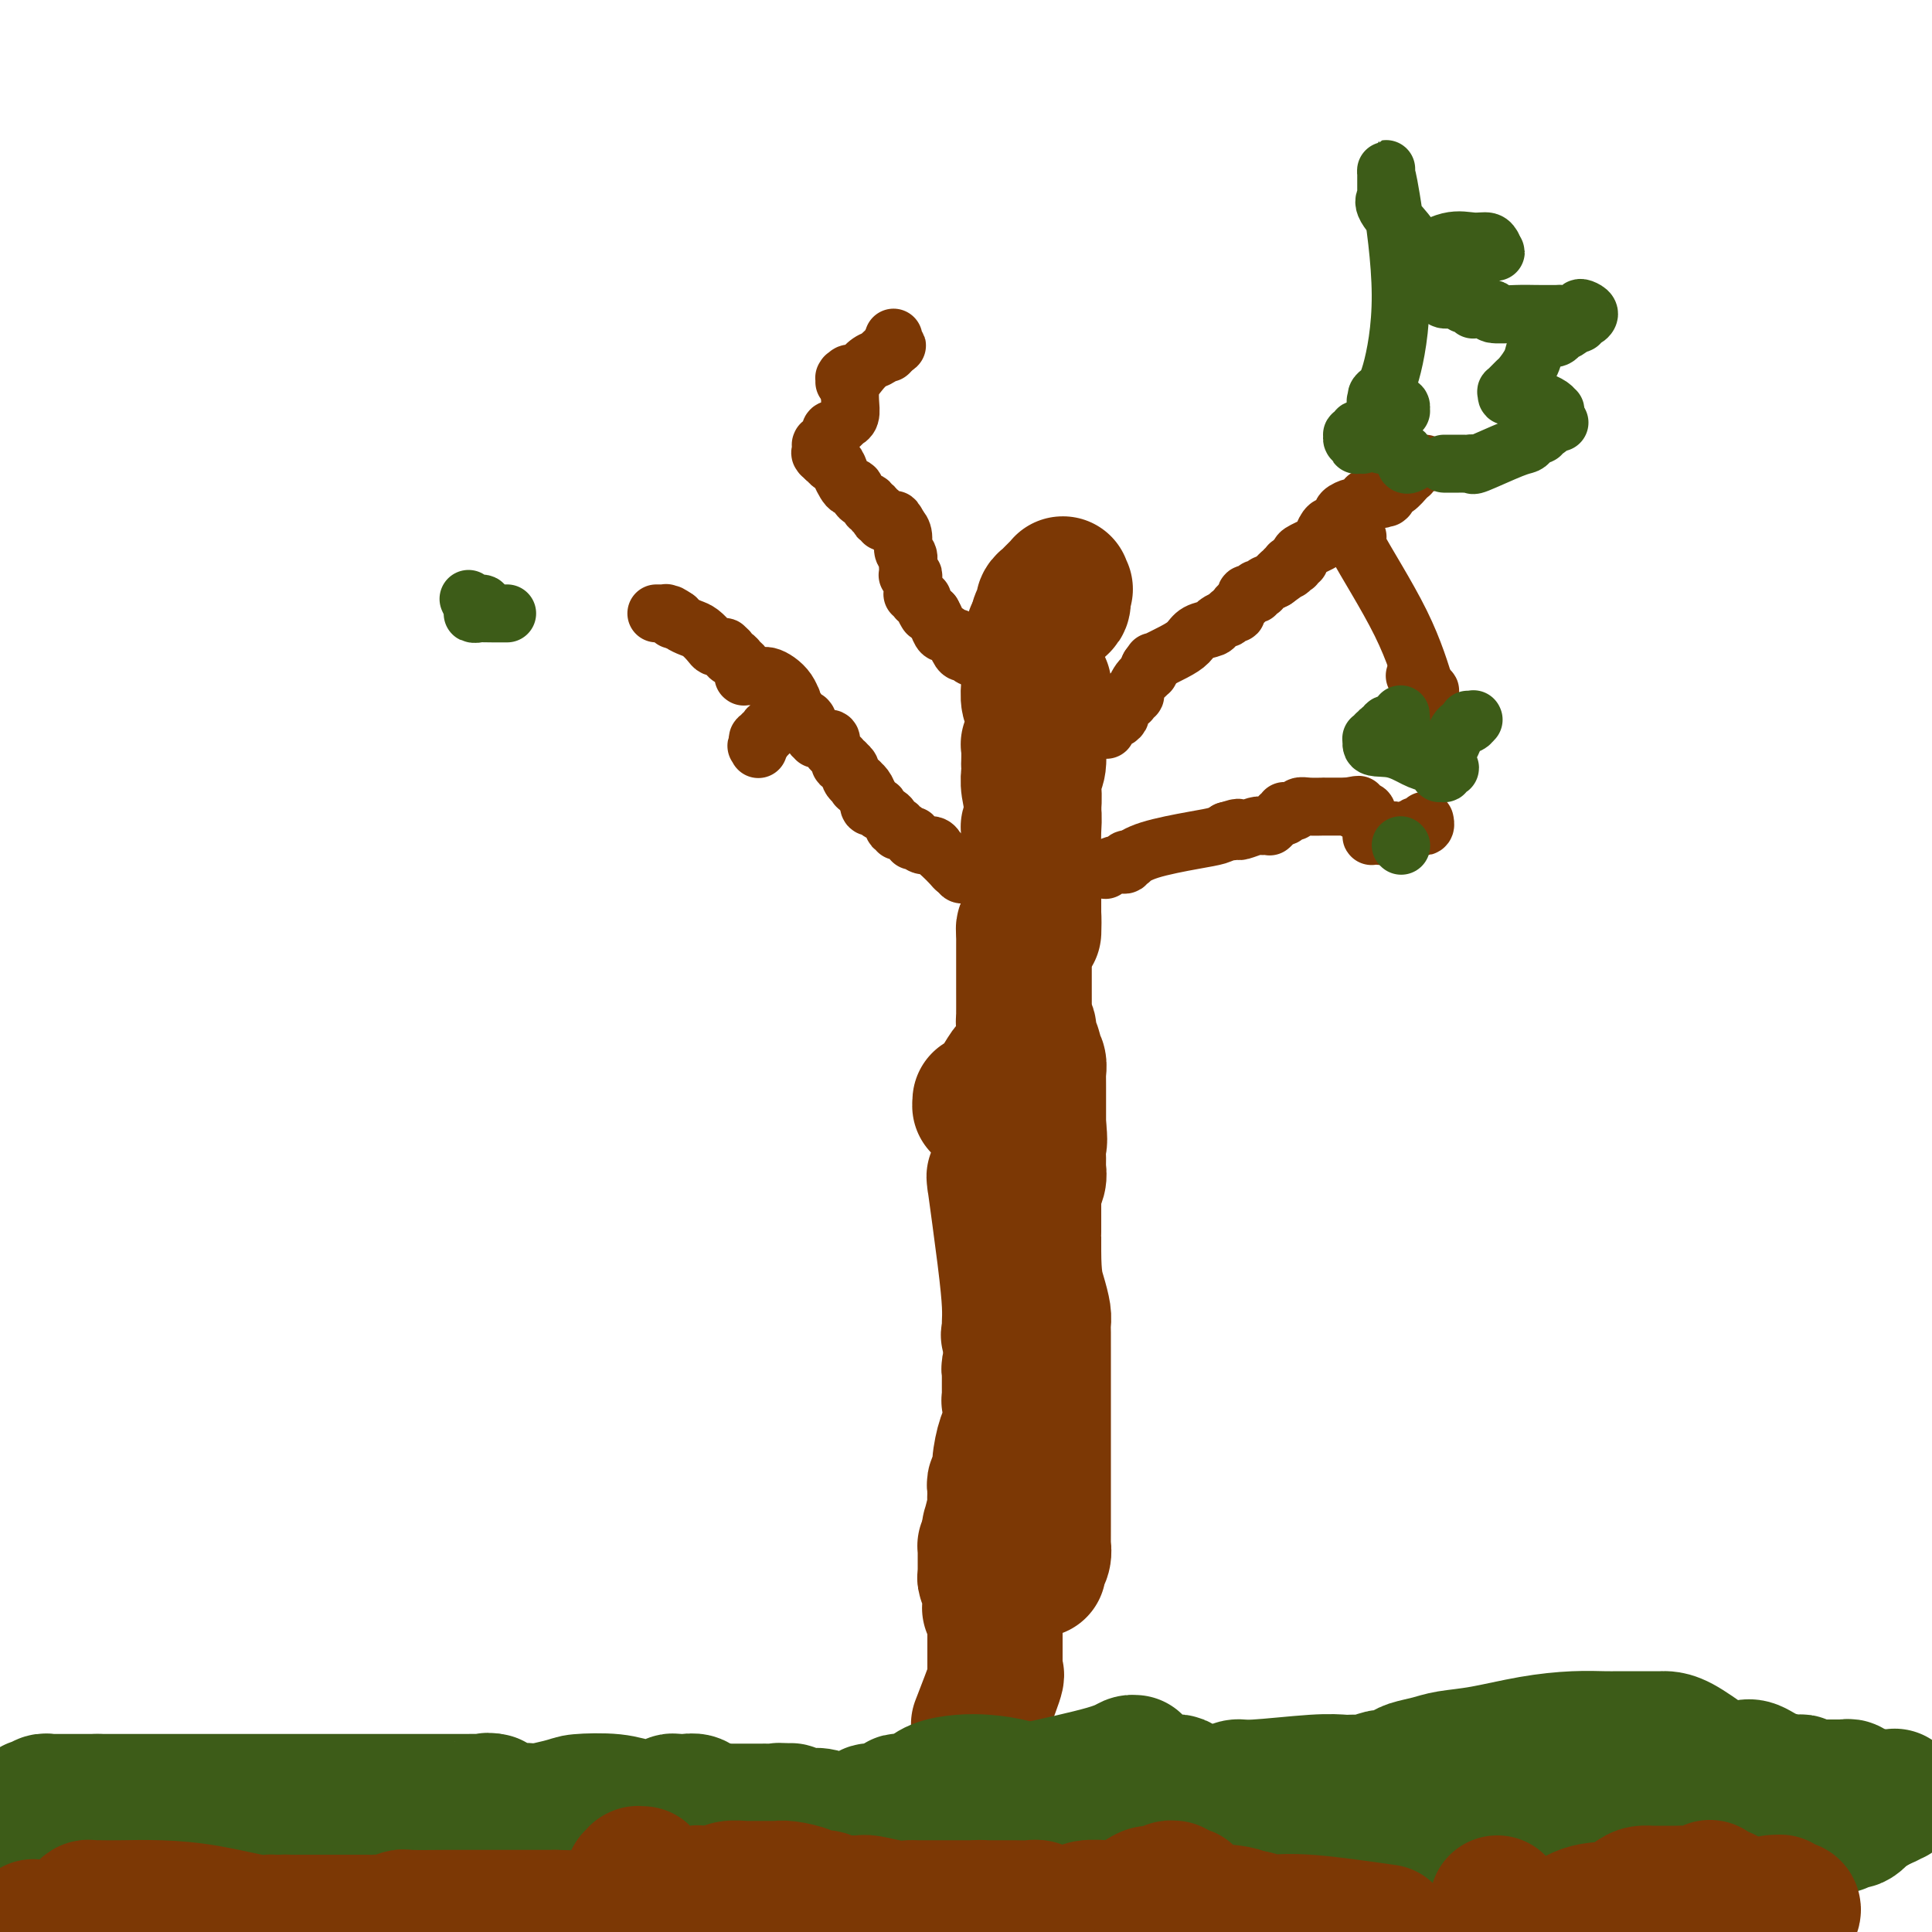 <svg viewBox='0 0 400 400' version='1.1' xmlns='http://www.w3.org/2000/svg' xmlns:xlink='http://www.w3.org/1999/xlink'><g fill='none' stroke='#7C3805' stroke-width='28' stroke-linecap='round' stroke-linejoin='round'><path d='M203,356c-0.340,0.876 -0.679,1.751 0,0c0.679,-1.751 2.378,-6.129 3,-8c0.622,-1.871 0.167,-1.233 0,-1c-0.167,0.233 -0.045,0.063 0,0c0.045,-0.063 0.012,-0.019 0,0c-0.012,0.019 -0.003,0.013 0,0c0.003,-0.013 0.001,-0.035 0,0c-0.001,0.035 -0.000,0.126 0,0c0.000,-0.126 0.000,-0.467 0,-1c-0.000,-0.533 -0.000,-1.256 0,-2c0.000,-0.744 0.000,-1.508 0,-3c-0.000,-1.492 -0.000,-3.712 0,-5c0.000,-1.288 0.000,-1.644 0,-2'/><path d='M206,334c0.448,-3.419 0.067,-0.968 0,0c-0.067,0.968 0.178,0.452 0,0c-0.178,-0.452 -0.780,-0.841 -1,-1c-0.220,-0.159 -0.058,-0.087 0,0c0.058,0.087 0.012,0.188 0,0c-0.012,-0.188 0.011,-0.666 0,-1c-0.011,-0.334 -0.055,-0.524 0,-1c0.055,-0.476 0.211,-1.238 0,-2c-0.211,-0.762 -0.789,-1.525 -1,-2c-0.211,-0.475 -0.057,-0.664 0,-1c0.057,-0.336 0.015,-0.821 0,-1c-0.015,-0.179 -0.004,-0.052 0,0c0.004,0.052 0.001,0.029 0,0c-0.001,-0.029 -0.000,-0.064 0,0c0.000,0.064 0.000,0.227 0,0c-0.000,-0.227 -0.000,-0.846 0,-1c0.000,-0.154 0.000,0.156 0,0c-0.000,-0.156 -0.000,-0.778 0,-1c0.000,-0.222 0.000,-0.044 0,0c-0.000,0.044 0.000,-0.045 0,0c-0.000,0.045 -0.000,0.223 0,0c0.000,-0.223 0.000,-0.848 0,-1c-0.000,-0.152 -0.000,0.170 0,0c0.000,-0.170 0.000,-0.830 0,-1c-0.000,-0.170 -0.001,0.151 0,0c0.001,-0.151 0.003,-0.775 0,-1c-0.003,-0.225 -0.011,-0.050 0,0c0.011,0.050 0.041,-0.025 0,0c-0.041,0.025 -0.155,0.150 0,0c0.155,-0.150 0.577,-0.575 1,-1'/><path d='M205,319c-0.215,-2.766 -0.254,-2.180 0,-3c0.254,-0.820 0.799,-3.046 1,-4c0.201,-0.954 0.058,-0.636 0,-1c-0.058,-0.364 -0.030,-1.411 0,-2c0.030,-0.589 0.063,-0.721 0,-1c-0.063,-0.279 -0.224,-0.704 0,-1c0.224,-0.296 0.831,-0.461 1,-1c0.169,-0.539 -0.099,-1.450 0,-3c0.099,-1.550 0.566,-3.739 1,-5c0.434,-1.261 0.834,-1.595 1,-2c0.166,-0.405 0.097,-0.882 0,-1c-0.097,-0.118 -0.222,0.122 0,0c0.222,-0.122 0.792,-0.606 1,-1c0.208,-0.394 0.056,-0.698 0,-1c-0.056,-0.302 -0.014,-0.603 0,-1c0.014,-0.397 -0.000,-0.891 0,-1c0.000,-0.109 0.014,0.166 0,0c-0.014,-0.166 -0.056,-0.775 0,-1c0.056,-0.225 0.211,-0.067 0,0c-0.211,0.067 -0.789,0.045 -1,0c-0.211,-0.045 -0.057,-0.111 0,0c0.057,0.111 0.015,0.398 0,0c-0.015,-0.398 -0.004,-1.483 0,-2c0.004,-0.517 0.000,-0.467 0,-1c-0.000,-0.533 0.004,-1.648 0,-2c-0.004,-0.352 -0.015,0.060 0,0c0.015,-0.060 0.056,-0.594 0,-1c-0.056,-0.406 -0.207,-0.686 0,-1c0.207,-0.314 0.774,-0.661 1,-1c0.226,-0.339 0.113,-0.669 0,-1'/><path d='M210,281c0.547,-7.027 -0.585,-5.596 -1,-5c-0.415,0.596 -0.111,0.356 0,0c0.111,-0.356 0.030,-0.829 0,-1c-0.030,-0.171 -0.007,-0.041 0,0c0.007,0.041 0.000,-0.008 0,0c-0.000,0.008 0.006,0.072 0,0c-0.006,-0.072 -0.026,-0.281 0,-1c0.026,-0.719 0.098,-1.948 0,-4c-0.098,-2.052 -0.366,-4.927 -1,-10c-0.634,-5.073 -1.635,-12.344 -2,-15c-0.365,-2.656 -0.094,-0.697 0,0c0.094,0.697 0.011,0.130 0,0c-0.011,-0.130 0.050,0.175 0,0c-0.050,-0.175 -0.209,-0.832 0,-1c0.209,-0.168 0.788,0.151 1,0c0.212,-0.151 0.057,-0.773 0,-1c-0.057,-0.227 -0.015,-0.061 0,0c0.015,0.061 0.004,0.016 0,0c-0.004,-0.016 -0.001,-0.003 0,0c0.001,0.003 -0.001,-0.003 0,0c0.001,0.003 0.004,0.016 0,0c-0.004,-0.016 -0.015,-0.061 0,0c0.015,0.061 0.056,0.226 0,0c-0.056,-0.226 -0.208,-0.845 0,-1c0.208,-0.155 0.777,0.154 1,0c0.223,-0.154 0.098,-0.772 0,-1c-0.098,-0.228 -0.171,-0.065 0,0c0.171,0.065 0.585,0.033 1,0'/><path d='M209,241c0.464,-0.559 0.124,0.043 0,0c-0.124,-0.043 -0.033,-0.730 0,-1c0.033,-0.270 0.009,-0.124 0,0c-0.009,0.124 -0.002,0.226 0,0c0.002,-0.226 0.001,-0.778 0,-1c-0.001,-0.222 -0.000,-0.112 0,0c0.000,0.112 0.000,0.227 0,0c-0.000,-0.227 -0.000,-0.797 0,-1c0.000,-0.203 0.000,-0.040 0,0c-0.000,0.040 -0.000,-0.042 0,0c0.000,0.042 0.000,0.207 0,0c-0.000,-0.207 -0.000,-0.788 0,-1c0.000,-0.212 0.000,-0.057 0,0c-0.000,0.057 -0.000,0.016 0,0c0.000,-0.016 0.001,-0.007 0,0c-0.001,0.007 -0.004,0.012 0,0c0.004,-0.012 0.015,-0.042 0,0c-0.015,0.042 -0.057,0.154 0,0c0.057,-0.154 0.211,-0.576 0,-1c-0.211,-0.424 -0.789,-0.850 -1,-1c-0.211,-0.150 -0.057,-0.025 0,0c0.057,0.025 0.016,-0.050 0,0c-0.016,0.050 -0.007,0.225 0,0c0.007,-0.225 0.013,-0.850 0,-1c-0.013,-0.150 -0.045,0.177 0,0c0.045,-0.177 0.166,-0.856 0,-1c-0.166,-0.144 -0.619,0.249 -1,0c-0.381,-0.249 -0.690,-1.139 -1,-2c-0.310,-0.861 -0.622,-1.693 -1,-2c-0.378,-0.307 -0.822,-0.088 -1,0c-0.178,0.088 -0.089,0.044 0,0'/><path d='M204,229c-0.713,-1.856 0.005,-0.497 0,0c-0.005,0.497 -0.733,0.130 -1,0c-0.267,-0.130 -0.071,-0.025 0,0c0.071,0.025 0.019,-0.032 0,0c-0.019,0.032 -0.005,0.152 0,0c0.005,-0.152 0.003,-0.576 0,-1'/><path d='M203,228c-0.173,-0.209 -0.105,-0.231 0,0c0.105,0.231 0.248,0.714 1,0c0.752,-0.714 2.114,-2.624 3,-4c0.886,-1.376 1.295,-2.216 2,-3c0.705,-0.784 1.706,-1.511 2,-2c0.294,-0.489 -0.117,-0.738 0,-1c0.117,-0.262 0.763,-0.535 1,-1c0.237,-0.465 0.063,-1.122 0,-2c-0.063,-0.878 -0.017,-1.976 0,-4c0.017,-2.024 0.005,-4.973 0,-6c-0.005,-1.027 -0.001,-0.130 0,0c0.001,0.130 0.000,-0.505 0,-1c-0.000,-0.495 -0.000,-0.851 0,-1c0.000,-0.149 0.000,-0.093 0,0c-0.000,0.093 -0.000,0.221 0,0c0.000,-0.221 0.000,-0.791 0,-1c-0.000,-0.209 -0.000,-0.056 0,0c0.000,0.056 0.000,0.016 0,0c-0.000,-0.016 -0.000,-0.008 0,0c0.000,0.008 0.000,0.017 0,0c-0.000,-0.017 -0.000,-0.061 0,0c0.000,0.061 0.000,0.226 0,0c-0.000,-0.226 -0.000,-0.845 0,-1c0.000,-0.155 0.000,0.152 0,0c-0.000,-0.152 -0.000,-0.762 0,-1c0.000,-0.238 0.000,-0.102 0,-1c-0.000,-0.898 -0.000,-2.828 0,-4c0.000,-1.172 0.000,-1.586 0,-2'/><path d='M212,193c0.397,-3.918 0.891,-0.713 1,0c0.109,0.713 -0.167,-1.067 0,-3c0.167,-1.933 0.777,-4.021 1,-5c0.223,-0.979 0.060,-0.850 0,-1c-0.060,-0.150 -0.016,-0.580 0,-1c0.016,-0.420 0.005,-0.832 0,-1c-0.005,-0.168 -0.005,-0.093 0,0c0.005,0.093 0.015,0.205 0,0c-0.015,-0.205 -0.057,-0.728 0,-1c0.057,-0.272 0.211,-0.294 0,-1c-0.211,-0.706 -0.789,-2.097 -1,-3c-0.211,-0.903 -0.057,-1.317 0,-2c0.057,-0.683 0.015,-1.633 0,-2c-0.015,-0.367 -0.004,-0.150 0,0c0.004,0.150 0.001,0.232 0,0c-0.001,-0.232 -0.001,-0.777 0,-1c0.001,-0.223 0.004,-0.124 0,0c-0.004,0.124 -0.015,0.271 0,0c0.015,-0.271 0.057,-0.961 0,-1c-0.057,-0.039 -0.211,0.574 0,0c0.211,-0.574 0.789,-2.336 1,-4c0.211,-1.664 0.057,-3.229 0,-4c-0.057,-0.771 -0.015,-0.746 0,-1c0.015,-0.254 0.003,-0.785 0,-1c-0.003,-0.215 0.003,-0.114 0,0c-0.003,0.114 -0.016,0.239 0,0c0.016,-0.239 0.059,-0.843 0,-1c-0.059,-0.157 -0.222,0.133 0,0c0.222,-0.133 0.829,-0.690 1,-2c0.171,-1.310 -0.094,-3.374 0,-5c0.094,-1.626 0.547,-2.813 1,-4'/><path d='M216,149c0.619,-6.747 0.166,-1.615 0,0c-0.166,1.615 -0.044,-0.285 0,-1c0.044,-0.715 0.012,-0.243 0,0c-0.012,0.243 -0.003,0.257 0,0c0.003,-0.257 0.001,-0.786 0,-1c-0.001,-0.214 -0.000,-0.114 0,0c0.000,0.114 0.000,0.241 0,0c-0.000,-0.241 -0.000,-0.849 0,-1c0.000,-0.151 0.000,0.157 0,0c-0.000,-0.157 -0.000,-0.778 0,-1c0.000,-0.222 0.000,-0.046 0,0c-0.000,0.046 -0.000,-0.039 0,0c0.000,0.039 0.000,0.203 0,0c-0.000,-0.203 -0.000,-0.773 0,-1c0.000,-0.227 0.000,-0.112 0,0c-0.000,0.112 -0.000,0.222 0,0c0.000,-0.222 0.001,-0.777 0,-1c-0.001,-0.223 -0.004,-0.115 0,0c0.004,0.115 0.016,0.238 0,0c-0.016,-0.238 -0.061,-0.837 0,-1c0.061,-0.163 0.226,0.111 0,0c-0.226,-0.111 -0.844,-0.607 -1,-1c-0.156,-0.393 0.151,-0.683 0,-1c-0.151,-0.317 -0.758,-0.659 -1,-1c-0.242,-0.341 -0.117,-0.680 0,-1c0.117,-0.320 0.228,-0.622 0,-1c-0.228,-0.378 -0.793,-0.833 -1,-1c-0.207,-0.167 -0.056,-0.045 0,0c0.056,0.045 0.016,0.013 0,0c-0.016,-0.013 -0.008,-0.006 0,0'/><path d='M213,136c-0.689,-2.029 -0.913,-0.603 -1,0c-0.087,0.603 -0.038,0.383 0,0c0.038,-0.383 0.067,-0.929 0,-1c-0.067,-0.071 -0.228,0.332 0,0c0.228,-0.332 0.846,-1.399 2,-3c1.154,-1.601 2.845,-3.736 4,-5c1.155,-1.264 1.773,-1.658 2,-2c0.227,-0.342 0.061,-0.630 0,-1c-0.061,-0.370 -0.017,-0.820 0,-1c0.017,-0.180 0.009,-0.090 0,0'/><path d='M220,123c1.083,-2.011 0.290,-0.538 0,0c-0.290,0.538 -0.078,0.140 0,0c0.078,-0.140 0.021,-0.024 0,0c-0.021,0.024 -0.006,-0.045 0,0c0.006,0.045 0.001,0.204 0,0c-0.001,-0.204 -0.000,-0.773 0,-1c0.000,-0.227 0.000,-0.113 0,0c-0.000,0.113 0.000,0.226 0,0c-0.000,-0.226 -0.000,-0.792 0,-1c0.000,-0.208 0.001,-0.057 0,0c-0.001,0.057 -0.004,0.019 0,0c0.004,-0.019 0.015,-0.019 0,0c-0.015,0.019 -0.055,0.057 0,0c0.055,-0.057 0.207,-0.207 0,0c-0.207,0.207 -0.773,0.773 -1,1c-0.227,0.227 -0.116,0.117 0,0c0.116,-0.117 0.238,-0.239 0,0c-0.238,0.239 -0.834,0.839 -1,1c-0.166,0.161 0.099,-0.115 0,0c-0.099,0.115 -0.563,0.623 -1,1c-0.437,0.377 -0.848,0.622 -1,1c-0.152,0.378 -0.044,0.889 0,1c0.044,0.111 0.026,-0.177 0,0c-0.026,0.177 -0.059,0.821 0,1c0.059,0.179 0.212,-0.107 0,0c-0.212,0.107 -0.788,0.606 -1,1c-0.212,0.394 -0.061,0.684 0,1c0.061,0.316 0.030,0.658 0,1'/><path d='M215,130c-0.790,1.024 -0.264,0.082 0,0c0.264,-0.082 0.267,0.694 0,1c-0.267,0.306 -0.804,0.140 -1,0c-0.196,-0.140 -0.052,-0.255 0,0c0.052,0.255 0.010,0.878 0,1c-0.010,0.122 0.011,-0.259 0,0c-0.011,0.259 -0.055,1.156 0,2c0.055,0.844 0.210,1.633 0,2c-0.210,0.367 -0.785,0.311 -1,1c-0.215,0.689 -0.072,2.124 0,3c0.072,0.876 0.072,1.193 0,2c-0.072,0.807 -0.214,2.104 0,3c0.214,0.896 0.786,1.393 1,2c0.214,0.607 0.071,1.326 0,2c-0.071,0.674 -0.072,1.303 0,2c0.072,0.697 0.215,1.464 0,2c-0.215,0.536 -0.789,0.843 -1,1c-0.211,0.157 -0.057,0.164 0,1c0.057,0.836 0.019,2.499 0,3c-0.019,0.501 -0.019,-0.162 0,0c0.019,0.162 0.058,1.148 0,2c-0.058,0.852 -0.212,1.572 0,3c0.212,1.428 0.789,3.566 1,5c0.211,1.434 0.057,2.163 0,4c-0.057,1.837 -0.015,4.781 0,7c0.015,2.219 0.004,3.713 0,5c-0.004,1.287 -0.001,2.368 0,3c0.001,0.632 0.001,0.816 0,1'/><path d='M214,188c-0.095,9.212 0.167,3.242 0,1c-0.167,-2.242 -0.763,-0.755 -1,0c-0.237,0.755 -0.116,0.779 0,1c0.116,0.221 0.227,0.638 0,1c-0.227,0.362 -0.793,0.670 -1,1c-0.207,0.330 -0.055,0.682 0,1c0.055,0.318 0.015,0.601 0,1c-0.015,0.399 -0.004,0.912 0,2c0.004,1.088 0.001,2.750 0,4c-0.001,1.250 0.000,2.089 0,3c-0.000,0.911 -0.001,1.893 0,3c0.001,1.107 0.004,2.337 0,3c-0.004,0.663 -0.016,0.758 0,1c0.016,0.242 0.061,0.632 0,1c-0.061,0.368 -0.226,0.714 0,1c0.226,0.286 0.844,0.511 1,1c0.156,0.489 -0.151,1.243 0,2c0.151,0.757 0.758,1.516 1,2c0.242,0.484 0.117,0.693 0,1c-0.117,0.307 -0.228,0.713 0,1c0.228,0.287 0.793,0.456 1,1c0.207,0.544 0.055,1.464 0,2c-0.055,0.536 -0.015,0.688 0,1c0.015,0.312 0.004,0.783 0,1c-0.004,0.217 -0.001,0.180 0,1c0.001,0.820 0.000,2.496 0,3c-0.000,0.504 -0.000,-0.164 0,0c0.000,0.164 0.000,1.159 0,2c-0.000,0.841 -0.000,1.526 0,2c0.000,0.474 0.000,0.737 0,1'/><path d='M215,233c0.463,3.999 0.120,3.496 0,4c-0.120,0.504 -0.018,2.016 0,3c0.018,0.984 -0.048,1.440 0,2c0.048,0.560 0.209,1.224 0,2c-0.209,0.776 -0.788,1.665 -1,2c-0.212,0.335 -0.057,0.117 0,0c0.057,-0.117 0.015,-0.134 0,0c-0.015,0.134 -0.004,0.420 0,1c0.004,0.580 0.001,1.455 0,2c-0.001,0.545 -0.000,0.758 0,1c0.000,0.242 0.000,0.511 0,1c-0.000,0.489 -0.000,1.197 0,2c0.000,0.803 0.000,1.700 0,2c-0.000,0.300 -0.000,0.004 0,0c0.000,-0.004 0.000,0.285 0,1c-0.000,0.715 -0.000,1.858 0,3'/><path d='M214,259c0.011,5.844 0.539,7.454 1,9c0.461,1.546 0.856,3.029 1,4c0.144,0.971 0.039,1.431 0,2c-0.039,0.569 -0.010,1.248 0,2c0.010,0.752 0.003,1.578 0,2c-0.003,0.422 -0.001,0.441 0,1c0.001,0.559 0.000,1.659 0,2c-0.000,0.341 -0.000,-0.077 0,0c0.000,0.077 0.000,0.650 0,1c-0.000,0.350 -0.000,0.478 0,1c0.000,0.522 0.000,1.439 0,2c-0.000,0.561 -0.000,0.768 0,1c0.000,0.232 0.000,0.489 0,1c-0.000,0.511 -0.000,1.274 0,2c0.000,0.726 0.000,1.414 0,2c-0.000,0.586 -0.000,1.069 0,2c0.000,0.931 0.000,2.311 0,3c-0.000,0.689 -0.000,0.688 0,2c0.000,1.312 0.000,3.938 0,5c-0.000,1.062 -0.000,0.558 0,1c0.000,0.442 0.000,1.828 0,3c-0.000,1.172 -0.000,2.130 0,3c0.000,0.870 0.000,1.652 0,2c-0.000,0.348 -0.000,0.264 0,1c0.000,0.736 0.001,2.294 0,3c-0.001,0.706 -0.004,0.560 0,1c0.004,0.440 0.015,1.466 0,2c-0.015,0.534 -0.056,0.576 0,1c0.056,0.424 0.207,1.230 0,2c-0.207,0.770 -0.774,1.506 -1,2c-0.226,0.494 -0.113,0.747 0,1'/></g>
<g fill='none' stroke='#3D5C18' stroke-width='28' stroke-linecap='round' stroke-linejoin='round'><path d='M212,371c6.651,-1.462 13.303,-2.924 17,-4c3.697,-1.076 4.440,-1.767 5,-2c0.560,-0.233 0.938,-0.007 1,0c0.062,0.007 -0.191,-0.206 0,0c0.191,0.206 0.828,0.829 1,1c0.172,0.171 -0.119,-0.112 0,0c0.119,0.112 0.648,0.618 1,1c0.352,0.382 0.525,0.638 1,1c0.475,0.362 1.251,0.829 2,1c0.749,0.171 1.472,0.045 2,0c0.528,-0.045 0.863,-0.009 1,0c0.137,0.009 0.078,-0.008 0,0c-0.078,0.008 -0.175,0.041 0,0c0.175,-0.041 0.621,-0.154 1,0c0.379,0.154 0.689,0.577 1,1'/><path d='M245,370c2.164,1.005 2.073,1.016 3,1c0.927,-0.016 2.873,-0.061 4,0c1.127,0.061 1.436,0.227 2,0c0.564,-0.227 1.383,-0.845 2,-1c0.617,-0.155 1.034,0.155 4,0c2.966,-0.155 8.483,-0.773 12,-1c3.517,-0.227 5.034,-0.061 6,0c0.966,0.061 1.380,0.017 2,0c0.620,-0.017 1.445,-0.009 2,0c0.555,0.009 0.840,0.017 1,0c0.160,-0.017 0.197,-0.060 0,0c-0.197,0.060 -0.627,0.223 0,0c0.627,-0.223 2.310,-0.833 3,-1c0.690,-0.167 0.387,0.110 1,0c0.613,-0.110 2.140,-0.606 3,-1c0.860,-0.394 1.052,-0.687 2,-1c0.948,-0.313 2.653,-0.648 4,-1c1.347,-0.352 2.335,-0.721 4,-1c1.665,-0.279 4.008,-0.467 7,-1c2.992,-0.533 6.635,-1.411 10,-2c3.365,-0.589 6.453,-0.890 9,-1c2.547,-0.110 4.552,-0.029 6,0c1.448,0.029 2.337,0.008 3,0c0.663,-0.008 1.099,-0.002 2,0c0.901,0.002 2.268,0.000 3,0c0.732,-0.000 0.830,0.001 1,0c0.170,-0.001 0.413,-0.003 1,0c0.587,0.003 1.518,0.011 2,0c0.482,-0.011 0.514,-0.041 1,0c0.486,0.041 1.424,0.155 3,1c1.576,0.845 3.788,2.423 6,4'/><path d='M354,365c2.132,1.002 2.462,1.007 3,1c0.538,-0.007 1.283,-0.026 2,0c0.717,0.026 1.406,0.097 2,0c0.594,-0.097 1.094,-0.362 2,0c0.906,0.362 2.218,1.351 4,2c1.782,0.649 4.033,0.959 5,1c0.967,0.041 0.651,-0.185 1,0c0.349,0.185 1.364,0.782 2,1c0.636,0.218 0.892,0.059 1,0c0.108,-0.059 0.067,-0.016 0,0c-0.067,0.016 -0.161,0.004 0,0c0.161,-0.004 0.578,-0.001 1,0c0.422,0.001 0.848,0.000 1,0c0.152,-0.000 0.030,-0.000 0,0c-0.030,0.000 0.033,0.000 0,0c-0.033,-0.000 -0.163,0.000 0,0c0.163,-0.000 0.618,-0.000 1,0c0.382,0.000 0.690,0.000 1,0c0.310,-0.000 0.623,-0.001 1,0c0.377,0.001 0.819,0.004 1,0c0.181,-0.004 0.100,-0.015 0,0c-0.100,0.015 -0.219,0.056 0,0c0.219,-0.056 0.777,-0.207 1,0c0.223,0.207 0.112,0.774 0,1c-0.112,0.226 -0.226,0.112 0,0c0.226,-0.112 0.792,-0.223 1,0c0.208,0.223 0.060,0.778 0,1c-0.060,0.222 -0.030,0.111 0,0'/><path d='M384,372c4.879,1.083 2.078,0.290 1,0c-1.078,-0.290 -0.432,-0.078 0,0c0.432,0.078 0.651,0.021 1,0c0.349,-0.021 0.829,-0.006 1,0c0.171,0.006 0.032,0.001 0,0c-0.032,-0.001 0.043,-0.000 0,0c-0.043,0.000 -0.204,0.000 0,0c0.204,-0.000 0.773,-0.000 1,0c0.227,0.000 0.114,0.000 0,0c-0.114,-0.000 -0.228,-0.000 0,0c0.228,0.000 0.797,0.000 1,0c0.203,-0.000 0.041,0.000 0,0c-0.041,-0.000 0.041,-0.000 0,0c-0.041,0.000 -0.203,0.000 0,0c0.203,-0.000 0.771,-0.000 1,0c0.229,0.000 0.117,0.000 0,0c-0.117,-0.000 -0.240,-0.001 0,0c0.240,0.001 0.842,0.004 1,0c0.158,-0.004 -0.129,-0.015 0,0c0.129,0.015 0.674,0.057 1,0c0.326,-0.057 0.435,-0.211 0,0c-0.435,0.211 -1.412,0.789 -2,1c-0.588,0.211 -0.788,0.057 -1,0c-0.212,-0.057 -0.437,-0.015 -1,0c-0.563,0.015 -1.464,0.003 -2,0c-0.536,-0.003 -0.706,0.003 -1,0c-0.294,-0.003 -0.711,-0.015 -1,0c-0.289,0.015 -0.449,0.055 -1,0c-0.551,-0.055 -1.495,-0.207 -2,0c-0.505,0.207 -0.573,0.773 -1,1c-0.427,0.227 -1.214,0.113 -2,0'/><path d='M378,374c-2.279,0.250 -1.975,-0.126 -2,0c-0.025,0.126 -0.378,0.752 -1,1c-0.622,0.248 -1.514,0.118 -2,0c-0.486,-0.118 -0.567,-0.224 -1,0c-0.433,0.224 -1.218,0.778 -2,1c-0.782,0.222 -1.561,0.111 -2,0c-0.439,-0.111 -0.537,-0.224 -1,0c-0.463,0.224 -1.291,0.785 -2,1c-0.709,0.215 -1.301,0.086 -2,0c-0.699,-0.086 -1.507,-0.128 -2,0c-0.493,0.128 -0.670,0.427 -5,1c-4.330,0.573 -12.812,1.422 -17,2c-4.188,0.578 -4.081,0.887 -5,1c-0.919,0.113 -2.863,0.030 -4,0c-1.137,-0.030 -1.466,-0.007 -2,0c-0.534,0.007 -1.272,-0.002 -2,0c-0.728,0.002 -1.444,0.014 -2,0c-0.556,-0.014 -0.951,-0.055 -2,0c-1.049,0.055 -2.752,0.207 -4,0c-1.248,-0.207 -2.042,-0.772 -3,-1c-0.958,-0.228 -2.080,-0.117 -3,0c-0.920,0.117 -1.640,0.242 -3,0c-1.360,-0.242 -3.362,-0.849 -5,-1c-1.638,-0.151 -2.911,0.156 -4,0c-1.089,-0.156 -1.993,-0.774 -3,-1c-1.007,-0.226 -2.118,-0.061 -3,0c-0.882,0.061 -1.535,0.016 -2,0c-0.465,-0.016 -0.740,-0.004 -1,0c-0.260,0.004 -0.503,0.001 -1,0c-0.497,-0.001 -1.249,-0.001 -2,0'/><path d='M288,378c-7.391,-0.464 -2.867,-0.124 -2,0c0.867,0.124 -1.921,0.033 -3,0c-1.079,-0.033 -0.449,-0.009 -1,0c-0.551,0.009 -2.284,0.002 -3,0c-0.716,-0.002 -0.414,0.001 -1,0c-0.586,-0.001 -2.061,-0.004 -3,0c-0.939,0.004 -1.342,0.016 -2,0c-0.658,-0.016 -1.571,-0.060 -3,0c-1.429,0.060 -3.372,0.222 -5,0c-1.628,-0.222 -2.940,-0.830 -4,-1c-1.060,-0.170 -1.870,0.098 -3,0c-1.130,-0.098 -2.582,-0.562 -4,-1c-1.418,-0.438 -2.802,-0.849 -4,-1c-1.198,-0.151 -2.211,-0.040 -3,0c-0.789,0.040 -1.353,0.011 -2,0c-0.647,-0.011 -1.377,-0.003 -2,0c-0.623,0.003 -1.138,0.001 -2,0c-0.862,-0.001 -2.072,-0.000 -3,0c-0.928,0.000 -1.573,0.000 -2,0c-0.427,-0.000 -0.635,0.000 -1,0c-0.365,-0.000 -0.885,-0.000 -1,0c-0.115,0.000 0.177,0.001 0,0c-0.177,-0.001 -0.824,-0.003 -1,0c-0.176,0.003 0.118,0.011 0,0c-0.118,-0.011 -0.647,-0.041 -1,0c-0.353,0.041 -0.529,0.155 -1,0c-0.471,-0.155 -1.235,-0.577 -2,-1'/><path d='M229,374c-9.143,-0.813 -2.499,-0.845 -2,-1c0.499,-0.155 -5.147,-0.432 -9,-1c-3.853,-0.568 -5.914,-1.428 -8,-2c-2.086,-0.572 -4.197,-0.857 -6,-1c-1.803,-0.143 -3.299,-0.143 -5,0c-1.701,0.143 -3.607,0.430 -5,1c-1.393,0.570 -2.272,1.424 -3,2c-0.728,0.576 -1.305,0.872 -2,1c-0.695,0.128 -1.510,0.086 -2,0c-0.490,-0.086 -0.657,-0.215 -1,0c-0.343,0.215 -0.864,0.776 -1,1c-0.136,0.224 0.114,0.112 0,0c-0.114,-0.112 -0.590,-0.222 -1,0c-0.410,0.222 -0.754,0.778 -1,1c-0.246,0.222 -0.395,0.111 -1,0c-0.605,-0.111 -1.668,-0.222 -2,0c-0.332,0.222 0.065,0.777 0,1c-0.065,0.223 -0.591,0.112 -1,0c-0.409,-0.112 -0.700,-0.226 -1,0c-0.300,0.226 -0.609,0.792 -1,1c-0.391,0.208 -0.864,0.057 -1,0c-0.136,-0.057 0.064,-0.019 0,0c-0.064,0.019 -0.391,0.019 -1,0c-0.609,-0.019 -1.501,-0.057 -2,0c-0.499,0.057 -0.606,0.208 -1,0c-0.394,-0.208 -1.075,-0.774 -2,-1c-0.925,-0.226 -2.093,-0.112 -3,0c-0.907,0.112 -1.552,0.223 -2,0c-0.448,-0.223 -0.699,-0.778 -1,-1c-0.301,-0.222 -0.650,-0.111 -1,0'/><path d='M163,375c-2.510,-0.309 -1.784,-0.083 -2,0c-0.216,0.083 -1.372,0.022 -2,0c-0.628,-0.022 -0.728,-0.006 -1,0c-0.272,0.006 -0.717,0.002 -1,0c-0.283,-0.002 -0.404,-0.000 -1,0c-0.596,0.000 -1.665,0.000 -2,0c-0.335,-0.000 0.066,-0.000 0,0c-0.066,0.000 -0.597,0.000 -1,0c-0.403,-0.000 -0.677,-0.000 -1,0c-0.323,0.000 -0.696,0.000 -1,0c-0.304,-0.000 -0.540,-0.000 -1,0c-0.460,0.000 -1.144,0.000 -2,0c-0.856,-0.000 -1.882,-0.000 -3,0c-1.118,0.000 -2.327,0.000 -3,0c-0.673,-0.000 -0.809,-0.001 -1,0c-0.191,0.001 -0.435,0.004 -1,0c-0.565,-0.004 -1.451,-0.015 -2,0c-0.549,0.015 -0.762,0.057 -1,0c-0.238,-0.057 -0.500,-0.211 -1,0c-0.500,0.211 -1.237,0.789 -2,1c-0.763,0.211 -1.550,0.057 -2,0c-0.450,-0.057 -0.561,-0.015 -1,0c-0.439,0.015 -1.205,0.004 -2,0c-0.795,-0.004 -1.620,-0.001 -2,0c-0.380,0.001 -0.315,0.000 -1,0c-0.685,-0.000 -2.121,-0.000 -3,0c-0.879,0.000 -1.199,0.000 -2,0c-0.801,-0.000 -2.081,-0.000 -3,0c-0.919,0.000 -1.478,0.000 -2,0c-0.522,-0.000 -1.006,-0.000 -2,0c-0.994,0.000 -2.497,0.000 -4,0'/><path d='M110,376c-8.652,-0.067 -3.782,-0.735 -2,-1c1.782,-0.265 0.478,-0.127 -1,0c-1.478,0.127 -3.128,0.244 -4,0c-0.872,-0.244 -0.966,-0.850 -1,-1c-0.034,-0.150 -0.009,0.156 0,0c0.009,-0.156 0.002,-0.774 0,-1c-0.002,-0.226 -0.001,-0.061 0,0c0.001,0.061 0.000,0.017 0,0c-0.000,-0.017 -0.000,-0.009 0,0'/><path d='M102,373c-1.442,-0.464 -1.048,-0.124 -1,0c0.048,0.124 -0.251,0.033 -1,0c-0.749,-0.033 -1.947,-0.009 -4,0c-2.053,0.009 -4.959,0.002 -7,0c-2.041,-0.002 -3.216,-0.001 -5,0c-1.784,0.001 -4.178,0.000 -6,0c-1.822,-0.000 -3.073,-0.000 -6,0c-2.927,0.000 -7.531,0.000 -11,0c-3.469,-0.000 -5.801,-0.000 -7,0c-1.199,0.000 -1.263,0.000 -2,0c-0.737,-0.000 -2.148,-0.000 -3,0c-0.852,0.000 -1.145,0.000 -2,0c-0.855,-0.000 -2.270,-0.000 -3,0c-0.730,0.000 -0.773,0.000 -1,0c-0.227,-0.000 -0.639,-0.000 -1,0c-0.361,0.000 -0.673,0.000 -1,0c-0.327,-0.000 -0.669,-0.000 -1,0c-0.331,0.000 -0.651,0.000 -1,0c-0.349,-0.000 -0.726,-0.000 -1,0c-0.274,0.000 -0.444,0.000 -1,0c-0.556,-0.000 -1.497,-0.000 -2,0c-0.503,0.000 -0.567,0.000 -1,0c-0.433,-0.000 -1.233,-0.000 -2,0c-0.767,0.000 -1.500,0.000 -2,0c-0.500,0.000 -0.767,0.000 -1,0c-0.233,0.000 -0.433,0.000 -1,0c-0.567,0.000 -1.500,0.000 -2,0c-0.500,0.000 -0.567,0.000 -1,0c-0.433,0.000 -1.232,0.000 -2,0c-0.768,0.000 -1.505,0.000 -2,0c-0.495,0.000 -0.747,0.000 -1,0'/><path d='M20,373c-12.863,0.000 -4.021,0.000 -1,0c3.021,-0.000 0.222,-0.000 -1,0c-1.222,0.000 -0.868,0.000 -1,0c-0.132,-0.000 -0.752,-0.000 -1,0c-0.248,0.000 -0.126,0.000 0,0c0.126,-0.000 0.255,-0.000 0,0c-0.255,0.000 -0.894,0.000 -1,0c-0.106,-0.000 0.321,-0.000 0,0c-0.321,0.000 -1.392,0.000 -2,0c-0.608,-0.000 -0.754,-0.001 -1,0c-0.246,0.001 -0.592,0.004 -1,0c-0.408,-0.004 -0.879,-0.015 -1,0c-0.121,0.015 0.107,0.057 0,0c-0.107,-0.057 -0.551,-0.212 -1,0c-0.449,0.212 -0.905,0.793 -1,1c-0.095,0.207 0.171,0.040 0,0c-0.171,-0.040 -0.778,0.045 -1,0c-0.222,-0.045 -0.058,-0.222 0,0c0.058,0.222 0.012,0.843 0,1c-0.012,0.157 0.011,-0.151 0,0c-0.011,0.151 -0.055,0.763 0,1c0.055,0.237 0.211,0.101 0,0c-0.211,-0.101 -0.789,-0.168 -1,0c-0.211,0.168 -0.057,0.570 0,1c0.057,0.430 0.015,0.890 0,1c-0.015,0.110 -0.004,-0.128 0,0c0.004,0.128 0.001,0.622 0,1c-0.001,0.378 -0.000,0.640 0,1c0.000,0.360 0.000,0.817 0,1c-0.000,0.183 -0.000,0.091 0,0'/><path d='M6,381c-0.155,1.309 -0.043,1.083 0,1c0.043,-0.083 0.015,-0.023 0,0c-0.015,0.023 -0.018,0.010 0,0c0.018,-0.010 0.058,-0.017 0,0c-0.058,0.017 -0.213,0.057 0,0c0.213,-0.057 0.793,-0.211 1,0c0.207,0.211 0.040,0.789 0,1c-0.040,0.211 0.048,0.057 0,0c-0.048,-0.057 -0.230,-0.015 0,0c0.230,0.015 0.873,0.004 1,0c0.127,-0.004 -0.261,-0.001 0,0c0.261,0.001 1.172,0.000 2,0c0.828,-0.000 1.574,-0.000 2,0c0.426,0.000 0.532,0.000 1,0c0.468,-0.000 1.299,-0.000 2,0c0.701,0.000 1.274,0.000 2,0c0.726,-0.000 1.605,-0.000 2,0c0.395,0.000 0.304,0.000 1,0c0.696,-0.000 2.177,-0.001 3,0c0.823,0.001 0.986,0.003 2,0c1.014,-0.003 2.878,-0.011 4,0c1.122,0.011 1.503,0.040 2,0c0.497,-0.040 1.112,-0.151 2,0c0.888,0.151 2.049,0.562 3,1c0.951,0.438 1.692,0.902 3,1c1.308,0.098 3.182,-0.170 4,0c0.818,0.170 0.578,0.778 1,1c0.422,0.222 1.505,0.060 2,0c0.495,-0.060 0.403,-0.016 1,0c0.597,0.016 1.885,0.005 3,0c1.115,-0.005 2.058,-0.002 3,0'/><path d='M53,386c7.730,0.774 3.553,0.208 3,0c-0.553,-0.208 2.516,-0.059 4,0c1.484,0.059 1.383,0.027 2,0c0.617,-0.027 1.954,-0.049 3,0c1.046,0.049 1.803,0.168 3,0c1.197,-0.168 2.836,-0.623 4,-1c1.164,-0.377 1.853,-0.677 3,-1c1.147,-0.323 2.753,-0.669 4,-1c1.247,-0.331 2.135,-0.645 4,-1c1.865,-0.355 4.708,-0.750 6,-1c1.292,-0.250 1.034,-0.355 3,-1c1.966,-0.645 6.156,-1.829 11,-3c4.844,-1.171 10.341,-2.328 13,-3c2.659,-0.672 2.481,-0.859 4,-1c1.519,-0.141 4.736,-0.238 7,0c2.264,0.238 3.576,0.810 5,1c1.424,0.190 2.959,-0.002 4,0c1.041,0.002 1.587,0.197 2,0c0.413,-0.197 0.692,-0.786 1,-1c0.308,-0.214 0.646,-0.053 1,0c0.354,0.053 0.724,-0.001 1,0c0.276,0.001 0.459,0.057 1,0c0.541,-0.057 1.441,-0.226 2,0c0.559,0.226 0.777,0.848 1,1c0.223,0.152 0.452,-0.166 1,0c0.548,0.166 1.415,0.814 2,1c0.585,0.186 0.889,-0.091 1,0c0.111,0.091 0.030,0.550 0,1c-0.030,0.450 -0.008,0.890 0,1c0.008,0.110 0.002,-0.112 0,0c-0.002,0.112 -0.001,0.556 0,1'/><path d='M149,378c1.084,0.788 0.296,0.257 0,0c-0.296,-0.257 -0.098,-0.238 0,0c0.098,0.238 0.098,0.697 0,1c-0.098,0.303 -0.292,0.449 -1,1c-0.708,0.551 -1.930,1.507 -3,2c-1.070,0.493 -1.988,0.525 -3,1c-1.012,0.475 -2.117,1.395 -3,2c-0.883,0.605 -1.545,0.894 -2,1c-0.455,0.106 -0.702,0.028 -1,0c-0.298,-0.028 -0.646,-0.008 -1,0c-0.354,0.008 -0.715,0.002 -1,0c-0.285,-0.002 -0.495,-0.001 -1,0c-0.505,0.001 -1.305,0.000 -2,0c-0.695,-0.000 -1.287,-0.000 -2,0c-0.713,0.000 -1.549,0.000 -2,0c-0.451,-0.000 -0.519,0.000 -1,0c-0.481,-0.000 -1.375,-0.000 -2,0c-0.625,0.000 -0.981,0.000 -1,0c-0.019,-0.000 0.301,-0.001 0,0c-0.301,0.001 -1.221,0.004 -2,0c-0.779,-0.004 -1.418,-0.016 -2,0c-0.582,0.016 -1.109,0.060 -2,0c-0.891,-0.060 -2.148,-0.224 -3,0c-0.852,0.224 -1.299,0.838 -2,1c-0.701,0.162 -1.654,-0.126 -3,0c-1.346,0.126 -3.083,0.667 -4,1c-0.917,0.333 -1.014,0.457 -2,1c-0.986,0.543 -2.862,1.507 -4,2c-1.138,0.493 -1.537,0.517 -3,1c-1.463,0.483 -3.989,1.424 -5,2c-1.011,0.576 -0.505,0.788 0,1'/><path d='M91,395c-3.555,1.392 -0.943,0.373 0,0c0.943,-0.373 0.215,-0.100 0,0c-0.215,0.100 0.081,0.029 0,0c-0.081,-0.029 -0.541,-0.014 -1,0'/><path d='M90,395c-0.456,0.182 -1.095,0.637 -2,1c-0.905,0.363 -2.076,0.634 -3,1c-0.924,0.366 -1.601,0.826 -2,1c-0.399,0.174 -0.518,0.061 -1,0c-0.482,-0.061 -1.326,-0.072 -2,0c-0.674,0.072 -1.179,0.226 -2,0c-0.821,-0.226 -1.958,-0.831 -3,-1c-1.042,-0.169 -1.990,0.098 -3,0c-1.010,-0.098 -2.084,-0.562 -5,-1c-2.916,-0.438 -7.674,-0.849 -11,-1c-3.326,-0.151 -5.219,-0.040 -8,0c-2.781,0.040 -6.451,0.011 -8,0c-1.549,-0.011 -0.979,-0.003 -1,0c-0.021,0.003 -0.635,0.000 -1,0c-0.365,-0.000 -0.483,0.001 -1,0c-0.517,-0.001 -1.435,-0.004 -2,0c-0.565,0.004 -0.778,0.015 -1,0c-0.222,-0.015 -0.454,-0.057 -1,0c-0.546,0.057 -1.407,0.211 -2,0c-0.593,-0.211 -0.917,-0.788 -2,-1c-1.083,-0.212 -2.924,-0.058 -4,0c-1.076,0.058 -1.388,0.019 -2,0c-0.612,-0.019 -1.525,-0.019 -2,0c-0.475,0.019 -0.512,0.057 -1,0c-0.488,-0.057 -1.426,-0.208 -2,0c-0.574,0.208 -0.784,0.774 -1,1c-0.216,0.226 -0.439,0.112 -1,0c-0.561,-0.112 -1.459,-0.223 -2,0c-0.541,0.223 -0.726,0.778 -1,1c-0.274,0.222 -0.637,0.111 -1,0'/><path d='M12,396c-11.024,-0.082 -3.583,0.714 -1,1c2.583,0.286 0.307,0.063 -1,0c-1.307,-0.063 -1.646,0.036 -2,0c-0.354,-0.036 -0.724,-0.206 -1,0c-0.276,0.206 -0.459,0.787 -1,1c-0.541,0.213 -1.441,0.057 -2,0c-0.559,-0.057 -0.776,-0.015 -1,0c-0.224,0.015 -0.456,0.004 -1,0c-0.544,-0.004 -1.400,-0.001 -2,0c-0.600,0.001 -0.944,0.000 -1,0c-0.056,-0.000 0.177,-0.000 0,0c-0.177,0.000 -0.765,0.000 -1,0c-0.235,-0.000 -0.118,-0.000 0,0'/><path d='M-2,397c-0.173,-0.030 -0.346,-0.059 0,0c0.346,0.059 1.212,0.207 2,0c0.788,-0.207 1.498,-0.768 2,-1c0.502,-0.232 0.797,-0.136 1,0c0.203,0.136 0.314,0.313 2,0c1.686,-0.313 4.947,-1.115 9,-1c4.053,0.115 8.899,1.146 13,2c4.101,0.854 7.457,1.530 13,2c5.543,0.470 13.271,0.735 21,1'/><path d='M83,399c-0.212,0.089 -0.424,0.178 0,0c0.424,-0.178 1.485,-0.622 3,-1c1.515,-0.378 3.485,-0.690 6,-1c2.515,-0.310 5.577,-0.619 8,-1c2.423,-0.381 4.208,-0.834 5,-1c0.792,-0.166 0.593,-0.044 1,0c0.407,0.044 1.422,0.012 2,0c0.578,-0.012 0.718,-0.003 1,0c0.282,0.003 0.705,0.001 1,0c0.295,-0.001 0.461,-0.000 1,0c0.539,0.000 1.450,0.000 2,0c0.550,-0.000 0.739,-0.000 1,0c0.261,0.000 0.596,-0.000 1,0c0.404,0.000 0.879,0.000 1,0c0.121,-0.000 -0.112,-0.000 0,0c0.112,0.000 0.569,0.000 1,0c0.431,-0.000 0.835,-0.001 2,0c1.165,0.001 3.091,0.004 5,0c1.909,-0.004 3.802,-0.015 5,0c1.198,0.015 1.702,0.057 2,0c0.298,-0.057 0.391,-0.211 2,0c1.609,0.211 4.734,0.789 7,1c2.266,0.211 3.672,0.056 5,0c1.328,-0.056 2.580,-0.014 4,0c1.420,0.014 3.010,0.000 4,0c0.990,-0.000 1.380,0.014 2,0c0.620,-0.014 1.470,-0.056 2,0c0.530,0.056 0.739,0.211 1,0c0.261,-0.211 0.575,-0.789 1,-1c0.425,-0.211 0.961,-0.057 1,0c0.039,0.057 -0.417,0.016 0,0c0.417,-0.016 1.709,-0.008 3,0'/><path d='M163,395c10.317,-0.166 7.111,-0.580 7,-1c-0.111,-0.420 2.874,-0.845 6,-1c3.126,-0.155 6.392,-0.042 8,0c1.608,0.042 1.557,0.011 2,0c0.443,-0.011 1.380,-0.003 2,0c0.620,0.003 0.922,-0.000 1,0c0.078,0.000 -0.066,0.004 0,0c0.066,-0.004 0.344,-0.015 1,0c0.656,0.015 1.689,0.055 2,0c0.311,-0.055 -0.101,-0.207 1,0c1.101,0.207 3.714,0.773 5,1c1.286,0.227 1.244,0.115 2,0c0.756,-0.115 2.309,-0.232 3,0c0.691,0.232 0.521,0.812 1,1c0.479,0.188 1.607,-0.015 2,0c0.393,0.015 0.050,0.250 1,0c0.950,-0.250 3.194,-0.984 4,-1c0.806,-0.016 0.174,0.685 6,0c5.826,-0.685 18.109,-2.758 24,-4c5.891,-1.242 5.389,-1.653 6,-2c0.611,-0.347 2.335,-0.629 4,-1c1.665,-0.371 3.272,-0.833 4,-1c0.728,-0.167 0.576,-0.041 1,0c0.424,0.041 1.424,-0.003 2,0c0.576,0.003 0.728,0.053 1,0c0.272,-0.053 0.664,-0.207 1,0c0.336,0.207 0.616,0.777 1,1c0.384,0.223 0.873,0.098 1,0c0.127,-0.098 -0.106,-0.171 0,0c0.106,0.171 0.553,0.585 1,1'/><path d='M263,388c1.139,0.406 -0.014,0.420 0,0c0.014,-0.420 1.194,-1.275 2,-2c0.806,-0.725 1.239,-1.319 2,-2c0.761,-0.681 1.851,-1.450 3,-2c1.149,-0.550 2.355,-0.880 3,-1c0.645,-0.120 0.727,-0.029 1,0c0.273,0.029 0.738,-0.002 2,0c1.262,0.002 3.320,0.038 5,0c1.680,-0.038 2.980,-0.151 5,0c2.020,0.151 4.758,0.566 8,1c3.242,0.434 6.988,0.886 10,1c3.012,0.114 5.289,-0.110 7,0c1.711,0.110 2.855,0.555 4,1'/><path d='M315,384c6.606,0.448 2.121,0.067 1,0c-1.121,-0.067 1.120,0.178 2,0c0.880,-0.178 0.397,-0.780 1,-1c0.603,-0.220 2.292,-0.059 3,0c0.708,0.059 0.434,0.017 1,0c0.566,-0.017 1.973,-0.009 3,0c1.027,0.009 1.673,0.017 3,0c1.327,-0.017 3.336,-0.060 5,0c1.664,0.060 2.982,0.224 6,0c3.018,-0.224 7.737,-0.834 10,-1c2.263,-0.166 2.072,0.114 4,0c1.928,-0.114 5.976,-0.622 8,-1c2.024,-0.378 2.025,-0.626 3,-1c0.975,-0.374 2.924,-0.874 4,-1c1.076,-0.126 1.280,0.121 2,0c0.720,-0.121 1.958,-0.611 3,-1c1.042,-0.389 1.890,-0.679 3,-1c1.110,-0.321 2.484,-0.673 4,-1c1.516,-0.327 3.176,-0.627 4,-1c0.824,-0.373 0.813,-0.818 1,-1c0.187,-0.182 0.572,-0.101 1,0c0.428,0.101 0.899,0.223 1,0c0.101,-0.223 -0.169,-0.792 0,-1c0.169,-0.208 0.777,-0.056 1,0c0.223,0.056 0.060,0.015 0,0c-0.060,-0.015 -0.019,-0.004 0,0c0.019,0.004 0.015,0.001 0,0c-0.015,-0.001 -0.043,-0.000 0,0c0.043,0.000 0.155,0.000 0,0c-0.155,-0.000 -0.578,-0.000 -1,0'/><path d='M388,373c3.762,-0.998 0.168,0.507 -1,1c-1.168,0.493 0.090,-0.025 0,0c-0.090,0.025 -1.529,0.594 -2,1c-0.471,0.406 0.027,0.649 0,1c-0.027,0.351 -0.578,0.809 -1,1c-0.422,0.191 -0.715,0.116 -1,0c-0.285,-0.116 -0.563,-0.272 -1,0c-0.437,0.272 -1.035,0.973 -1,1c0.035,0.027 0.702,-0.622 -1,0c-1.702,0.622 -5.774,2.513 -7,3c-1.226,0.487 0.394,-0.431 -3,1c-3.394,1.431 -11.800,5.209 -17,7c-5.200,1.791 -7.192,1.593 -9,2c-1.808,0.407 -3.430,1.419 -5,2c-1.570,0.581 -3.088,0.730 -5,1c-1.912,0.270 -4.217,0.661 -6,1c-1.783,0.339 -3.043,0.627 -5,1c-1.957,0.373 -4.611,0.831 -6,1c-1.389,0.169 -1.512,0.050 -2,0c-0.488,-0.050 -1.340,-0.031 -2,0c-0.660,0.031 -1.128,0.075 -2,0c-0.872,-0.075 -2.150,-0.269 -4,0c-1.850,0.269 -4.274,1.001 -7,1c-2.726,-0.001 -5.756,-0.736 -8,-1c-2.244,-0.264 -3.704,-0.056 -5,0c-1.296,0.056 -2.430,-0.040 -3,0c-0.570,0.040 -0.575,0.217 -1,0c-0.425,-0.217 -1.268,-0.828 -2,-1c-0.732,-0.172 -1.352,0.094 -2,0c-0.648,-0.094 -1.324,-0.547 -2,-1'/><path d='M277,395c-4.141,-0.464 -2.993,-0.124 -3,0c-0.007,0.124 -1.168,0.033 -2,0c-0.832,-0.033 -1.336,-0.009 -2,0c-0.664,0.009 -1.487,0.002 -2,0c-0.513,-0.002 -0.715,-0.000 -1,0c-0.285,0.000 -0.654,-0.001 -1,0c-0.346,0.001 -0.671,0.004 -1,0c-0.329,-0.004 -0.663,-0.015 -1,0c-0.337,0.015 -0.678,0.056 -1,0c-0.322,-0.056 -0.625,-0.207 -1,0c-0.375,0.207 -0.821,0.774 -1,1c-0.179,0.226 -0.089,0.113 0,0'/></g>
<g fill='none' stroke='#7C3805' stroke-width='28' stroke-linecap='round' stroke-linejoin='round'><path d='M7,399c0.000,0.000 0.100,0.100 0.1,0.1'/><path d='M7.1,399.1c0.005,0.005 -0.033,-0.033 -0.1,-0.1c-0.067,-0.067 -0.162,-0.162 0,0c0.162,0.162 0.581,0.581 1,1'/><path d='M42,399c0.202,0.083 0.404,0.166 0,0c-0.404,-0.166 -1.414,-0.580 -2,-1c-0.586,-0.420 -0.750,-0.845 -1,-1c-0.250,-0.155 -0.588,-0.042 -1,0c-0.412,0.042 -0.898,0.011 -1,0c-0.102,-0.011 0.179,-0.003 0,0c-0.179,0.003 -0.818,0.001 -1,0c-0.182,-0.001 0.095,-0.000 0,0c-0.095,0.000 -0.561,0.000 -1,0c-0.439,-0.000 -0.852,0.000 -1,0c-0.148,-0.000 -0.030,-0.000 0,0c0.030,0.000 -0.029,0.000 0,0c0.029,-0.000 0.147,-0.001 0,0c-0.147,0.001 -0.560,0.004 -1,0c-0.440,-0.004 -0.906,-0.015 -1,0c-0.094,0.015 0.185,0.057 0,0c-0.185,-0.057 -0.833,-0.211 -1,0c-0.167,0.211 0.148,0.789 0,1c-0.148,0.211 -0.758,0.057 -1,0c-0.242,-0.057 -0.117,-0.015 0,0c0.117,0.015 0.225,0.004 0,0c-0.225,-0.004 -0.782,-0.001 -1,0c-0.218,0.001 -0.096,0.000 0,0c0.096,-0.000 0.166,-0.000 0,0c-0.166,0.000 -0.566,0.000 -1,0c-0.434,-0.000 -0.900,-0.000 -1,0c-0.100,0.000 0.166,0.001 0,0c-0.166,-0.001 -0.766,-0.003 -1,0c-0.234,0.003 -0.104,0.011 0,0c0.104,-0.011 0.182,-0.041 0,0c-0.182,0.041 -0.623,0.155 -1,0c-0.377,-0.155 -0.688,-0.577 -1,-1'/><path d='M24,397c-2.984,-0.326 -1.445,-0.140 -1,0c0.445,0.140 -0.205,0.234 -1,0c-0.795,-0.234 -1.734,-0.795 -2,-1c-0.266,-0.205 0.140,-0.055 0,0c-0.140,0.055 -0.826,0.014 -1,0c-0.174,-0.014 0.163,-0.003 0,0c-0.163,0.003 -0.825,-0.003 -1,0c-0.175,0.003 0.138,0.015 0,0c-0.138,-0.015 -0.727,-0.057 -1,0c-0.273,0.057 -0.229,0.211 0,0c0.229,-0.211 0.645,-0.789 1,-1c0.355,-0.211 0.650,-0.057 1,0c0.350,0.057 0.756,0.017 1,0c0.244,-0.017 0.327,-0.011 1,0c0.673,0.011 1.936,0.027 4,0c2.064,-0.027 4.930,-0.098 8,0c3.070,0.098 6.343,0.366 10,1c3.657,0.634 7.697,1.634 10,2c2.303,0.366 2.870,0.098 3,0c0.130,-0.098 -0.175,-0.026 0,0c0.175,0.026 0.831,0.007 1,0c0.169,-0.007 -0.147,-0.002 0,0c0.147,0.002 0.758,0.001 1,0c0.242,-0.001 0.117,-0.000 0,0c-0.117,0.000 -0.224,0.000 0,0c0.224,-0.000 0.778,-0.000 1,0c0.222,0.000 0.111,0.000 0,0c-0.111,-0.000 -0.222,-0.000 0,0c0.222,0.000 0.778,0.000 1,0c0.222,-0.000 0.111,-0.000 0,0'/><path d='M60,398c6.672,0.309 1.854,0.083 0,0c-1.854,-0.083 -0.742,-0.022 0,0c0.742,0.022 1.115,0.006 2,0c0.885,-0.006 2.281,-0.002 3,0c0.719,0.002 0.761,0.001 2,0c1.239,-0.001 3.676,-0.000 5,0c1.324,0.000 1.536,0.001 2,0c0.464,-0.001 1.179,-0.004 2,0c0.821,0.004 1.748,0.015 2,0c0.252,-0.015 -0.172,-0.057 0,0c0.172,0.057 0.938,0.211 2,0c1.062,-0.211 2.420,-0.789 3,-1c0.580,-0.211 0.383,-0.057 2,0c1.617,0.057 5.049,0.015 7,0c1.951,-0.015 2.420,-0.004 3,0c0.580,0.004 1.270,0.001 2,0c0.730,-0.001 1.501,-0.000 2,0c0.499,0.000 0.725,0.000 1,0c0.275,-0.000 0.599,-0.000 1,0c0.401,0.000 0.880,0.000 1,0c0.120,-0.000 -0.120,-0.000 0,0c0.120,0.000 0.599,0.000 1,0c0.401,-0.000 0.722,-0.000 1,0c0.278,0.000 0.511,0.000 1,0c0.489,-0.000 1.234,-0.000 2,0c0.766,0.000 1.553,0.000 2,0c0.447,-0.000 0.553,-0.000 1,0c0.447,0.000 1.236,0.000 2,0c0.764,-0.000 1.504,-0.000 2,0c0.496,0.000 0.748,0.000 1,0'/><path d='M115,397c8.611,0.073 2.639,0.755 1,1c-1.639,0.245 1.055,0.052 2,0c0.945,-0.052 0.141,0.038 0,0c-0.141,-0.038 0.382,-0.204 1,0c0.618,0.204 1.331,0.776 2,1c0.669,0.224 1.296,0.099 2,0c0.704,-0.099 1.487,-0.171 3,0c1.513,0.171 3.757,0.586 6,1'/><path d='M142,398c0.511,0.520 1.023,1.039 0,0c-1.023,-1.039 -3.579,-3.637 -5,-5c-1.421,-1.363 -1.705,-1.489 -2,-2c-0.295,-0.511 -0.601,-1.405 -1,-2c-0.399,-0.595 -0.892,-0.892 -1,-1c-0.108,-0.108 0.167,-0.029 0,0c-0.167,0.029 -0.777,0.008 -1,0c-0.223,-0.008 -0.059,-0.003 0,0c0.059,0.003 0.012,0.005 0,0c-0.012,-0.005 0.011,-0.015 0,0c-0.011,0.015 -0.055,0.056 0,0c0.055,-0.056 0.211,-0.208 0,0c-0.211,0.208 -0.789,0.778 -1,1c-0.211,0.222 -0.057,0.097 0,0c0.057,-0.097 0.015,-0.165 0,0c-0.015,0.165 -0.004,0.565 0,1c0.004,0.435 -0.000,0.905 0,1c0.000,0.095 0.004,-0.186 0,0c-0.004,0.186 -0.017,0.838 0,1c0.017,0.162 0.063,-0.167 0,0c-0.063,0.167 -0.234,0.829 0,1c0.234,0.171 0.873,-0.149 1,0c0.127,0.149 -0.257,0.768 0,1c0.257,0.232 1.157,0.077 2,0c0.843,-0.077 1.630,-0.077 2,0c0.370,0.077 0.324,0.231 1,0c0.676,-0.231 2.075,-0.846 3,-1c0.925,-0.154 1.378,0.155 2,0c0.622,-0.155 1.414,-0.774 2,-1c0.586,-0.226 0.965,-0.061 1,0c0.035,0.061 -0.276,0.017 0,0c0.276,-0.017 1.138,-0.009 2,0'/><path d='M147,392c2.197,-0.326 1.189,-0.140 1,0c-0.189,0.140 0.439,0.234 1,0c0.561,-0.234 1.053,-0.795 2,-1c0.947,-0.205 2.348,-0.055 3,0c0.652,0.055 0.556,0.015 1,0c0.444,-0.015 1.428,-0.004 2,0c0.572,0.004 0.731,0.000 1,0c0.269,-0.000 0.647,0.003 1,0c0.353,-0.003 0.681,-0.011 1,0c0.319,0.011 0.628,0.042 1,0c0.372,-0.042 0.807,-0.156 2,0c1.193,0.156 3.144,0.581 4,1c0.856,0.419 0.616,0.830 1,1c0.384,0.170 1.392,0.098 2,0c0.608,-0.098 0.818,-0.224 1,0c0.182,0.224 0.338,0.796 1,1c0.662,0.204 1.830,0.041 3,0c1.170,-0.041 2.342,0.042 3,0c0.658,-0.042 0.802,-0.207 2,0c1.198,0.207 3.450,0.788 5,1c1.550,0.212 2.397,0.057 3,0c0.603,-0.057 0.963,-0.015 2,0c1.037,0.015 2.751,0.004 4,0c1.249,-0.004 2.033,-0.001 3,0c0.967,0.001 2.115,0.000 3,0c0.885,-0.000 1.505,-0.000 2,0c0.495,0.000 0.865,0.000 1,0c0.135,-0.000 0.036,-0.000 0,0c-0.036,0.000 -0.010,0.000 0,0c0.010,-0.000 0.003,-0.000 0,0c-0.003,0.000 -0.001,0.000 0,0'/><path d='M203,395c8.886,0.464 3.102,0.124 1,0c-2.102,-0.124 -0.523,-0.033 0,0c0.523,0.033 -0.010,0.009 0,0c0.010,-0.009 0.564,-0.002 1,0c0.436,0.002 0.753,0.001 1,0c0.247,-0.001 0.422,-0.001 1,0c0.578,0.001 1.558,0.004 2,0c0.442,-0.004 0.348,-0.015 1,0c0.652,0.015 2.052,0.058 3,0c0.948,-0.058 1.445,-0.215 2,0c0.555,0.215 1.168,0.804 2,1c0.832,0.196 1.882,-0.000 3,0c1.118,0.000 2.305,0.197 3,0c0.695,-0.197 0.898,-0.789 2,-1c1.102,-0.211 3.103,-0.042 4,0c0.897,0.042 0.691,-0.044 1,0c0.309,0.044 1.132,0.218 2,0c0.868,-0.218 1.779,-0.828 2,-1c0.221,-0.172 -0.250,0.094 0,0c0.250,-0.094 1.219,-0.547 2,-1c0.781,-0.453 1.372,-0.906 2,-1c0.628,-0.094 1.293,0.171 2,0c0.707,-0.171 1.457,-0.778 2,-1c0.543,-0.222 0.877,-0.059 1,0c0.123,0.059 0.033,0.015 0,0c-0.033,-0.015 -0.009,-0.001 0,0c0.009,0.001 0.002,-0.010 0,0c-0.002,0.010 -0.001,0.041 0,0c0.001,-0.041 0.000,-0.155 0,0c-0.000,0.155 -0.000,0.577 0,1'/><path d='M243,392c6.096,-0.072 1.337,1.248 -1,2c-2.337,0.752 -2.253,0.936 -2,1c0.253,0.064 0.676,0.007 1,0c0.324,-0.007 0.549,0.037 0,0c-0.549,-0.037 -1.871,-0.153 1,0c2.871,0.153 9.934,0.577 13,1c3.066,0.423 2.133,0.845 2,1c-0.133,0.155 0.533,0.044 1,0c0.467,-0.044 0.733,-0.022 1,0'/><path d='M259,397c3.194,0.538 1.679,0.882 1,1c-0.679,0.118 -0.522,0.011 0,0c0.522,-0.011 1.410,0.074 3,0c1.590,-0.074 3.883,-0.307 8,0c4.117,0.307 10.059,1.153 16,2'/><path d='M323,399c-0.413,0.323 -0.827,0.647 0,0c0.827,-0.647 2.894,-2.264 5,-3c2.106,-0.736 4.251,-0.589 6,-1c1.749,-0.411 3.101,-1.378 4,-2c0.899,-0.622 1.343,-0.899 2,-1c0.657,-0.101 1.526,-0.027 2,0c0.474,0.027 0.553,0.008 1,0c0.447,-0.008 1.262,-0.006 2,0c0.738,0.006 1.398,0.015 2,0c0.602,-0.015 1.145,-0.052 2,0c0.855,0.052 2.021,0.195 3,0c0.979,-0.195 1.773,-0.729 2,-1c0.227,-0.271 -0.111,-0.279 0,0c0.111,0.279 0.671,0.844 1,1c0.329,0.156 0.428,-0.098 1,0c0.572,0.098 1.617,0.548 2,1c0.383,0.452 0.103,0.906 0,1c-0.103,0.094 -0.028,-0.171 0,0c0.028,0.171 0.010,0.776 0,1c-0.010,0.224 -0.011,0.065 0,0c0.011,-0.065 0.034,-0.035 0,0c-0.034,0.035 -0.126,0.076 0,0c0.126,-0.076 0.471,-0.268 1,0c0.529,0.268 1.242,0.996 2,1c0.758,0.004 1.562,-0.717 2,-1c0.438,-0.283 0.509,-0.128 1,0c0.491,0.128 1.403,0.231 2,0c0.597,-0.231 0.878,-0.794 1,-1c0.122,-0.206 0.084,-0.055 0,0c-0.084,0.055 -0.215,0.015 0,0c0.215,-0.015 0.776,-0.004 1,0c0.224,0.004 0.112,0.002 0,0'/><path d='M368,394c1.088,-0.314 0.307,-0.098 0,0c-0.307,0.098 -0.141,0.078 0,0c0.141,-0.078 0.258,-0.213 0,0c-0.258,0.213 -0.891,0.774 -1,1c-0.109,0.226 0.307,0.117 0,0c-0.307,-0.117 -1.336,-0.242 -2,0c-0.664,0.242 -0.962,0.849 -1,1c-0.038,0.151 0.185,-0.156 0,0c-0.185,0.156 -0.778,0.775 -1,1c-0.222,0.225 -0.072,0.056 0,0c0.072,-0.056 0.065,0.000 0,0c-0.065,-0.000 -0.190,-0.056 0,0c0.190,0.056 0.695,0.225 1,0c0.305,-0.225 0.410,-0.845 1,-1c0.590,-0.155 1.665,0.155 2,0c0.335,-0.155 -0.069,-0.773 0,-1c0.069,-0.227 0.610,-0.061 1,0c0.390,0.061 0.628,0.019 1,0c0.372,-0.019 0.878,-0.013 1,0c0.122,0.013 -0.138,0.034 0,0c0.138,-0.034 0.676,-0.122 1,0c0.324,0.122 0.433,0.456 0,1c-0.433,0.544 -1.410,1.298 -2,2c-0.590,0.702 -0.795,1.351 -1,2'/><path d='M310,394c0.000,0.000 0.100,0.100 0.1,0.1'/></g>
<g fill='none' stroke='#7C3805' stroke-width='12' stroke-linecap='round' stroke-linejoin='round'><path d='M201,181c0.111,0.000 0.222,0.001 0,0c-0.222,-0.001 -0.778,-0.003 -1,0c-0.222,0.003 -0.111,0.011 0,0c0.111,-0.011 0.222,-0.041 0,0c-0.222,0.041 -0.778,0.155 -1,0c-0.222,-0.155 -0.111,-0.577 0,-1'/><path d='M199,180c-0.504,-0.123 -0.764,0.068 -1,0c-0.236,-0.068 -0.448,-0.395 -1,-1c-0.552,-0.605 -1.444,-1.486 -2,-2c-0.556,-0.514 -0.775,-0.659 -1,-1c-0.225,-0.341 -0.456,-0.876 -1,-1c-0.544,-0.124 -1.400,0.164 -2,0c-0.600,-0.164 -0.945,-0.780 -1,-1c-0.055,-0.220 0.179,-0.044 0,0c-0.179,0.044 -0.770,-0.045 -1,0c-0.230,0.045 -0.099,0.222 0,0c0.099,-0.222 0.166,-0.844 0,-1c-0.166,-0.156 -0.567,0.155 -1,0c-0.433,-0.155 -0.900,-0.777 -1,-1c-0.100,-0.223 0.165,-0.046 0,0c-0.165,0.046 -0.762,-0.038 -1,0c-0.238,0.038 -0.118,0.200 0,0c0.118,-0.200 0.234,-0.760 0,-1c-0.234,-0.240 -0.818,-0.159 -1,0c-0.182,0.159 0.038,0.397 0,0c-0.038,-0.397 -0.335,-1.427 -1,-2c-0.665,-0.573 -1.699,-0.688 -2,-1c-0.301,-0.312 0.129,-0.820 0,-1c-0.129,-0.180 -0.819,-0.033 -1,0c-0.181,0.033 0.148,-0.048 0,0c-0.148,0.048 -0.771,0.224 -1,0c-0.229,-0.224 -0.064,-0.847 0,-1c0.064,-0.153 0.028,0.165 0,0c-0.028,-0.165 -0.046,-0.814 0,-1c0.046,-0.186 0.156,0.090 0,0c-0.156,-0.090 -0.578,-0.545 -1,-1'/><path d='M179,164c-3.111,-2.431 -0.889,-0.507 0,0c0.889,0.507 0.445,-0.403 0,-1c-0.445,-0.597 -0.890,-0.881 -1,-1c-0.110,-0.119 0.115,-0.073 0,0c-0.115,0.073 -0.571,0.173 -1,0c-0.429,-0.173 -0.832,-0.621 -1,-1c-0.168,-0.379 -0.101,-0.690 0,-1c0.101,-0.310 0.237,-0.618 0,-1c-0.237,-0.382 -0.848,-0.838 -1,-1c-0.152,-0.162 0.156,-0.028 0,0c-0.156,0.028 -0.777,-0.048 -1,0c-0.223,0.048 -0.050,0.220 0,0c0.050,-0.220 -0.025,-0.834 0,-1c0.025,-0.166 0.150,0.114 0,0c-0.150,-0.114 -0.575,-0.623 -1,-1c-0.425,-0.377 -0.850,-0.623 -1,-1c-0.150,-0.377 -0.026,-0.886 0,-1c0.026,-0.114 -0.044,0.166 0,0c0.044,-0.166 0.204,-0.776 0,-1c-0.204,-0.224 -0.773,-0.060 -1,0c-0.227,0.060 -0.112,0.016 0,0c0.112,-0.016 0.222,-0.004 0,0c-0.222,0.004 -0.777,0.002 -1,0c-0.223,-0.002 -0.115,-0.002 0,0c0.115,0.002 0.237,0.007 0,0c-0.237,-0.007 -0.834,-0.027 -1,0c-0.166,0.027 0.100,0.100 0,0c-0.100,-0.100 -0.565,-0.373 -1,-1c-0.435,-0.627 -0.838,-1.608 -1,-2c-0.162,-0.392 -0.081,-0.196 0,0'/><path d='M167,150c-1.852,-2.392 -0.482,-1.373 0,-1c0.482,0.373 0.078,0.101 0,0c-0.078,-0.101 0.172,-0.031 0,0c-0.172,0.031 -0.764,0.023 -1,0c-0.236,-0.023 -0.115,-0.063 0,0c0.115,0.063 0.223,0.227 0,0c-0.223,-0.227 -0.778,-0.846 -1,-1c-0.222,-0.154 -0.112,0.156 0,0c0.112,-0.156 0.226,-0.777 0,-1c-0.226,-0.223 -0.793,-0.046 -1,0c-0.207,0.046 -0.056,-0.039 0,0c0.056,0.039 0.015,0.203 0,0c-0.015,-0.203 -0.004,-0.772 0,-1c0.004,-0.228 0.001,-0.114 0,0c-0.001,0.114 -0.000,0.227 0,0c0.000,-0.227 0.000,-0.793 0,-1c-0.000,-0.207 -0.000,-0.056 0,0c0.000,0.056 0.001,0.017 0,0c-0.001,-0.017 -0.002,-0.010 0,0c0.002,0.010 0.009,0.024 0,0c-0.009,-0.024 -0.033,-0.087 0,0c0.033,0.087 0.124,0.325 0,0c-0.124,-0.325 -0.463,-1.211 -1,-2c-0.537,-0.789 -1.272,-1.479 -2,-2c-0.728,-0.521 -1.448,-0.872 -2,-1c-0.552,-0.128 -0.935,-0.034 -1,0c-0.065,0.034 0.189,0.009 0,0c-0.189,-0.009 -0.820,-0.002 -1,0c-0.180,0.002 0.091,0.001 0,0c-0.091,-0.001 -0.546,-0.000 -1,0'/><path d='M156,140c-0.789,-0.155 -0.263,-0.041 0,0c0.263,0.041 0.263,0.011 0,0c-0.263,-0.011 -0.788,-0.003 -1,0c-0.212,0.003 -0.109,0.001 0,0c0.109,-0.001 0.225,-0.000 0,0c-0.225,0.000 -0.792,0.001 -1,0c-0.208,-0.001 -0.056,-0.003 0,0c0.056,0.003 0.016,0.012 0,0c-0.016,-0.012 -0.007,-0.044 0,0c0.007,0.044 0.013,0.166 0,0c-0.013,-0.166 -0.046,-0.618 0,-1c0.046,-0.382 0.171,-0.694 0,-1c-0.171,-0.306 -0.638,-0.608 -1,-1c-0.362,-0.392 -0.618,-0.876 -1,-1c-0.382,-0.124 -0.891,0.110 -1,0c-0.109,-0.110 0.181,-0.565 0,-1c-0.181,-0.435 -0.833,-0.849 -1,-1c-0.167,-0.151 0.151,-0.041 0,0c-0.151,0.041 -0.772,0.011 -1,0c-0.228,-0.011 -0.064,-0.002 0,0c0.064,0.002 0.029,-0.001 0,0c-0.029,0.001 -0.052,0.008 0,0c0.052,-0.008 0.180,-0.029 0,0c-0.180,0.029 -0.668,0.110 -1,0c-0.332,-0.110 -0.509,-0.411 -1,-1c-0.491,-0.589 -1.294,-1.464 -2,-2c-0.706,-0.536 -1.313,-0.731 -2,-1c-0.687,-0.269 -1.454,-0.611 -2,-1c-0.546,-0.389 -0.870,-0.825 -1,-1c-0.130,-0.175 -0.065,-0.087 0,0'/><path d='M140,128c-2.718,-1.873 -1.512,-0.554 -1,0c0.512,0.554 0.329,0.345 0,0c-0.329,-0.345 -0.805,-0.824 -1,-1c-0.195,-0.176 -0.109,-0.047 0,0c0.109,0.047 0.239,0.013 0,0c-0.239,-0.013 -0.849,-0.003 -1,0c-0.151,0.003 0.155,0.001 0,0c-0.155,-0.001 -0.773,-0.000 -1,0c-0.227,0.000 -0.065,0.000 0,0c0.065,-0.000 0.032,-0.000 0,0'/><path d='M162,149c0.114,0.002 0.228,0.004 0,0c-0.228,-0.004 -0.797,-0.015 -1,0c-0.203,0.015 -0.041,0.056 0,0c0.041,-0.056 -0.041,-0.207 0,0c0.041,0.207 0.203,0.774 0,1c-0.203,0.226 -0.773,0.112 -1,0c-0.227,-0.112 -0.112,-0.222 0,0c0.112,0.222 0.223,0.777 0,1c-0.223,0.223 -0.778,0.112 -1,0c-0.222,-0.112 -0.112,-0.227 0,0c0.112,0.227 0.226,0.797 0,1c-0.226,0.203 -0.793,0.040 -1,0c-0.207,-0.040 -0.056,0.042 0,0c0.056,-0.042 0.016,-0.207 0,0c-0.016,0.207 -0.008,0.788 0,1c0.008,0.212 0.016,0.056 0,0c-0.016,-0.056 -0.057,-0.011 0,0c0.057,0.011 0.211,-0.011 0,0c-0.211,0.011 -0.789,0.054 -1,0c-0.211,-0.054 -0.057,-0.207 0,0c0.057,0.207 0.016,0.773 0,1c-0.016,0.227 -0.008,0.113 0,0'/><path d='M157,154c-0.774,0.790 -0.207,0.264 0,0c0.207,-0.264 0.056,-0.267 0,0c-0.056,0.267 -0.015,0.804 0,1c0.015,0.196 0.004,0.053 0,0c-0.004,-0.053 -0.001,-0.015 0,0c0.001,0.015 0.001,0.008 0,0'/><path d='M229,151c0.052,0.089 0.104,0.179 0,0c-0.104,-0.179 -0.365,-0.625 0,-1c0.365,-0.375 1.355,-0.679 2,-1c0.645,-0.321 0.943,-0.661 1,-1c0.057,-0.339 -0.128,-0.678 0,-1c0.128,-0.322 0.571,-0.626 1,-1c0.429,-0.374 0.846,-0.818 1,-1c0.154,-0.182 0.045,-0.101 0,0c-0.045,0.101 -0.027,0.221 0,0c0.027,-0.221 0.063,-0.784 0,-1c-0.063,-0.216 -0.224,-0.085 0,0c0.224,0.085 0.834,0.124 1,0c0.166,-0.124 -0.113,-0.412 0,-1c0.113,-0.588 0.619,-1.477 1,-2c0.381,-0.523 0.638,-0.679 1,-1c0.362,-0.321 0.829,-0.808 1,-1c0.171,-0.192 0.046,-0.090 0,0c-0.046,0.090 -0.013,0.169 0,0c0.013,-0.169 0.007,-0.584 0,-1'/><path d='M238,138c1.388,-2.007 0.358,-0.524 0,0c-0.358,0.524 -0.044,0.088 0,0c0.044,-0.088 -0.184,0.172 0,0c0.184,-0.172 0.778,-0.777 1,-1c0.222,-0.223 0.072,-0.066 0,0c-0.072,0.066 -0.066,0.040 0,0c0.066,-0.040 0.190,-0.094 0,0c-0.190,0.094 -0.695,0.338 0,0c0.695,-0.338 2.591,-1.256 4,-2c1.409,-0.744 2.333,-1.314 3,-2c0.667,-0.686 1.078,-1.489 2,-2c0.922,-0.511 2.355,-0.729 3,-1c0.645,-0.271 0.502,-0.594 1,-1c0.498,-0.406 1.635,-0.896 2,-1c0.365,-0.104 -0.043,0.179 0,0c0.043,-0.179 0.537,-0.821 1,-1c0.463,-0.179 0.893,0.106 1,0c0.107,-0.106 -0.111,-0.603 0,-1c0.111,-0.397 0.550,-0.695 1,-1c0.450,-0.305 0.909,-0.617 1,-1c0.091,-0.383 -0.187,-0.838 0,-1c0.187,-0.162 0.839,-0.029 1,0c0.161,0.029 -0.168,-0.044 0,0c0.168,0.044 0.834,0.204 1,0c0.166,-0.204 -0.167,-0.772 0,-1c0.167,-0.228 0.835,-0.116 1,0c0.165,0.116 -0.172,0.237 0,0c0.172,-0.237 0.854,-0.833 1,-1c0.146,-0.167 -0.244,0.095 0,0c0.244,-0.095 1.122,-0.548 2,-1'/><path d='M264,120c4.184,-2.952 1.643,-1.331 1,-1c-0.643,0.331 0.611,-0.629 1,-1c0.389,-0.371 -0.088,-0.152 0,0c0.088,0.152 0.742,0.238 1,0c0.258,-0.238 0.121,-0.800 0,-1c-0.121,-0.200 -0.225,-0.040 0,0c0.225,0.040 0.778,-0.041 1,0c0.222,0.041 0.112,0.204 0,0c-0.112,-0.204 -0.227,-0.774 0,-1c0.227,-0.226 0.794,-0.106 1,0c0.206,0.106 0.051,0.198 0,0c-0.051,-0.198 0.003,-0.688 0,-1c-0.003,-0.312 -0.065,-0.447 1,-1c1.065,-0.553 3.255,-1.524 4,-2c0.745,-0.476 0.046,-0.457 0,-1c-0.046,-0.543 0.563,-1.647 1,-2c0.437,-0.353 0.704,0.046 1,0c0.296,-0.046 0.622,-0.538 1,-1c0.378,-0.462 0.807,-0.894 1,-1c0.193,-0.106 0.151,0.112 0,0c-0.151,-0.112 -0.410,-0.556 0,-1c0.410,-0.444 1.491,-0.890 2,-1c0.509,-0.110 0.447,0.114 1,0c0.553,-0.114 1.721,-0.566 2,-1c0.279,-0.434 -0.332,-0.848 0,-1c0.332,-0.152 1.605,-0.041 2,0c0.395,0.041 -0.090,0.011 0,0c0.090,-0.011 0.755,-0.003 1,0c0.245,0.003 0.070,0.001 0,0c-0.070,-0.001 -0.035,-0.000 0,0'/><path d='M286,103c3.342,-2.631 0.698,-0.708 0,0c-0.698,0.708 0.549,0.200 1,0c0.451,-0.200 0.106,-0.093 0,0c-0.106,0.093 0.026,0.170 0,0c-0.026,-0.170 -0.210,-0.589 0,-1c0.210,-0.411 0.813,-0.814 1,-1c0.187,-0.186 -0.042,-0.154 0,0c0.042,0.154 0.355,0.430 1,0c0.645,-0.430 1.623,-1.565 2,-2c0.377,-0.435 0.154,-0.168 0,0c-0.154,0.168 -0.237,0.237 0,0c0.237,-0.237 0.794,-0.780 1,-1c0.206,-0.220 0.059,-0.115 0,0c-0.059,0.115 -0.031,0.241 0,0c0.031,-0.241 0.064,-0.849 0,-1c-0.064,-0.151 -0.223,0.156 0,0c0.223,-0.156 0.830,-0.774 1,-1c0.170,-0.226 -0.098,-0.061 0,0c0.098,0.061 0.562,0.016 1,0c0.438,-0.016 0.849,-0.004 1,0c0.151,0.004 0.043,0.001 0,0c-0.043,-0.001 -0.022,-0.001 0,0'/><path d='M280,111c0.657,0.158 1.315,0.316 1,0c-0.315,-0.316 -1.601,-1.105 0,2c1.601,3.105 6.089,10.104 9,16c2.911,5.896 4.244,10.690 5,13c0.756,2.310 0.935,2.136 1,2c0.065,-0.136 0.018,-0.232 0,0c-0.018,0.232 -0.005,0.794 0,1c0.005,0.206 0.001,0.055 0,0c-0.001,-0.055 -0.000,-0.015 0,0c0.000,0.015 0.000,0.004 0,0c-0.000,-0.004 -0.000,-0.002 0,0'/><path d='M296,145c2.475,5.264 0.663,1.424 0,0c-0.663,-1.424 -0.178,-0.433 0,0c0.178,0.433 0.047,0.308 0,0c-0.047,-0.308 -0.012,-0.800 0,-1c0.012,-0.200 -0.001,-0.110 0,0c0.001,0.110 0.014,0.239 0,0c-0.014,-0.239 -0.055,-0.848 0,-1c0.055,-0.152 0.207,0.152 0,0c-0.207,-0.152 -0.774,-0.759 -1,-1c-0.226,-0.241 -0.112,-0.116 0,0c0.112,0.116 0.222,0.224 0,0c-0.222,-0.224 -0.778,-0.778 -1,-1c-0.222,-0.222 -0.112,-0.112 0,0c0.112,0.112 0.226,0.226 0,0c-0.226,-0.226 -0.792,-0.792 -1,-1c-0.208,-0.208 -0.060,-0.060 0,0c0.060,0.060 0.030,0.030 0,0'/><path d='M204,138c-0.032,-0.022 -0.064,-0.045 0,0c0.064,0.045 0.224,0.157 0,0c-0.224,-0.157 -0.834,-0.582 -1,-1c-0.166,-0.418 0.110,-0.828 0,-1c-0.110,-0.172 -0.608,-0.105 -1,0c-0.392,0.105 -0.679,0.248 -1,0c-0.321,-0.248 -0.678,-0.889 -1,-1c-0.322,-0.111 -0.611,0.306 -1,0c-0.389,-0.306 -0.878,-1.334 -1,-2c-0.122,-0.666 0.122,-0.969 0,-1c-0.122,-0.031 -0.610,0.210 -1,0c-0.390,-0.210 -0.682,-0.871 -1,-1c-0.318,-0.129 -0.663,0.273 -1,0c-0.337,-0.273 -0.668,-1.221 -1,-2c-0.332,-0.779 -0.666,-1.390 -1,-2'/><path d='M193,127c-1.863,-1.596 -1.021,-0.087 -1,0c0.021,0.087 -0.779,-1.248 -1,-2c-0.221,-0.752 0.138,-0.919 0,-1c-0.138,-0.081 -0.773,-0.074 -1,0c-0.227,0.074 -0.047,0.216 0,0c0.047,-0.216 -0.040,-0.790 0,-1c0.040,-0.210 0.207,-0.056 0,0c-0.207,0.056 -0.787,0.013 -1,0c-0.213,-0.013 -0.057,0.004 0,0c0.057,-0.004 0.016,-0.029 0,0c-0.016,0.029 -0.008,0.113 0,0c0.008,-0.113 0.016,-0.421 0,-1c-0.016,-0.579 -0.057,-1.427 0,-2c0.057,-0.573 0.211,-0.872 0,-1c-0.211,-0.128 -0.789,-0.087 -1,0c-0.211,0.087 -0.057,0.220 0,0c0.057,-0.220 0.015,-0.791 0,-1c-0.015,-0.209 -0.004,-0.055 0,0c0.004,0.055 0.001,0.011 0,0c-0.001,-0.011 -0.000,0.011 0,0c0.000,-0.011 0.000,-0.056 0,0c-0.000,0.056 -0.000,0.213 0,0c0.000,-0.213 0.001,-0.796 0,-1c-0.001,-0.204 -0.004,-0.028 0,0c0.004,0.028 0.016,-0.093 0,0c-0.016,0.093 -0.060,0.401 0,0c0.060,-0.401 0.222,-1.509 0,-2c-0.222,-0.491 -0.829,-0.363 -1,-1c-0.171,-0.637 0.094,-2.039 0,-3c-0.094,-0.961 -0.547,-1.480 -1,-2'/><path d='M186,109c-1.309,-2.801 -1.083,-0.803 -1,0c0.083,0.803 0.022,0.411 0,0c-0.022,-0.411 -0.005,-0.842 0,-1c0.005,-0.158 -0.002,-0.042 0,0c0.002,0.042 0.015,0.011 0,0c-0.015,-0.011 -0.057,-0.003 0,0c0.057,0.003 0.212,0.001 0,0c-0.212,-0.001 -0.793,-0.001 -1,0c-0.207,0.001 -0.042,0.001 0,0c0.042,-0.001 -0.040,-0.004 0,0c0.040,0.004 0.203,0.015 0,0c-0.203,-0.015 -0.773,-0.055 -1,0c-0.227,0.055 -0.112,0.207 0,0c0.112,-0.207 0.222,-0.772 0,-1c-0.222,-0.228 -0.776,-0.118 -1,0c-0.224,0.118 -0.117,0.243 0,0c0.117,-0.243 0.243,-0.853 0,-1c-0.243,-0.147 -0.857,0.169 -1,0c-0.143,-0.169 0.183,-0.824 0,-1c-0.183,-0.176 -0.875,0.125 -1,0c-0.125,-0.125 0.317,-0.677 0,-1c-0.317,-0.323 -1.395,-0.418 -2,-1c-0.605,-0.582 -0.739,-1.652 -1,-2c-0.261,-0.348 -0.648,0.027 -1,0c-0.352,-0.027 -0.668,-0.456 -1,-1c-0.332,-0.544 -0.680,-1.204 -1,-2c-0.320,-0.796 -0.612,-1.729 -1,-2c-0.388,-0.271 -0.874,0.119 -1,0c-0.126,-0.119 0.107,-0.748 0,-1c-0.107,-0.252 -0.553,-0.126 -1,0'/><path d='M171,95c-2.260,-2.106 -0.409,-0.372 0,0c0.409,0.372 -0.622,-0.618 -1,-1c-0.378,-0.382 -0.101,-0.155 0,0c0.101,0.155 0.027,0.239 0,0c-0.027,-0.239 -0.007,-0.800 0,-1c0.007,-0.200 0.002,-0.040 0,0c-0.002,0.040 -0.000,-0.042 0,0c0.000,0.042 -0.001,0.208 0,0c0.001,-0.208 0.003,-0.791 0,-1c-0.003,-0.209 -0.011,-0.046 0,0c0.011,0.046 0.041,-0.026 0,0c-0.041,0.026 -0.154,0.152 0,0c0.154,-0.152 0.576,-0.580 1,-1c0.424,-0.420 0.850,-0.831 1,-1c0.150,-0.169 0.025,-0.097 0,0c-0.025,0.097 0.050,0.218 0,0c-0.050,-0.218 -0.224,-0.776 0,-1c0.224,-0.224 0.845,-0.113 1,0c0.155,0.113 -0.156,0.227 0,0c0.156,-0.227 0.778,-0.797 1,-1c0.222,-0.203 0.044,-0.040 0,0c-0.044,0.040 0.044,-0.043 0,0c-0.044,0.043 -0.222,0.213 0,0c0.222,-0.213 0.844,-0.810 1,-1c0.156,-0.190 -0.154,0.026 0,0c0.154,-0.026 0.773,-0.294 1,-1c0.227,-0.706 0.061,-1.849 0,-3c-0.061,-1.151 -0.016,-2.310 0,-3c0.016,-0.690 0.005,-0.911 0,-1c-0.005,-0.089 -0.002,-0.044 0,0'/><path d='M176,79c0.547,-2.701 -0.585,-1.452 -1,-1c-0.415,0.452 -0.111,0.107 0,0c0.111,-0.107 0.030,0.024 0,0c-0.030,-0.024 -0.008,-0.203 0,0c0.008,0.203 0.002,0.786 0,1c-0.002,0.214 -0.001,0.057 0,0c0.001,-0.057 0.001,-0.016 0,0c-0.001,0.016 -0.002,0.005 0,0c0.002,-0.005 0.007,-0.005 0,0c-0.007,0.005 -0.028,0.013 0,0c0.028,-0.013 0.104,-0.049 0,0c-0.104,0.049 -0.389,0.182 0,0c0.389,-0.182 1.452,-0.680 2,-1c0.548,-0.320 0.581,-0.464 1,-1c0.419,-0.536 1.222,-1.464 2,-2c0.778,-0.536 1.529,-0.678 2,-1c0.471,-0.322 0.662,-0.822 1,-1c0.338,-0.178 0.823,-0.034 1,0c0.177,0.034 0.046,-0.044 0,0c-0.046,0.044 -0.009,0.208 0,0c0.009,-0.208 -0.011,-0.788 0,-1c0.011,-0.212 0.055,-0.057 0,0c-0.055,0.057 -0.207,0.015 0,0c0.207,-0.015 0.773,-0.004 1,0c0.227,0.004 0.113,0.002 0,0'/><path d='M185,72c1.392,-1.023 0.373,-0.082 0,0c-0.373,0.082 -0.100,-0.696 0,-1c0.100,-0.304 0.027,-0.134 0,0c-0.027,0.134 -0.007,0.232 0,0c0.007,-0.232 0.002,-0.794 0,-1c-0.002,-0.206 -0.001,-0.055 0,0c0.001,0.055 0.000,0.015 0,0c-0.000,-0.015 -0.000,-0.004 0,0c0.000,0.004 0.000,0.001 0,0c-0.000,-0.001 -0.000,-0.000 0,0c0.000,0.000 0.000,0.000 0,0c-0.000,-0.000 -0.000,-0.000 0,0'/><path d='M229,180c0.044,-0.032 0.088,-0.065 0,0c-0.088,0.065 -0.306,0.227 0,0c0.306,-0.227 1.138,-0.844 2,-1c0.862,-0.156 1.755,0.149 2,0c0.245,-0.149 -0.157,-0.750 0,-1c0.157,-0.250 0.875,-0.147 1,0c0.125,0.147 -0.342,0.338 0,0c0.342,-0.338 1.494,-1.204 4,-2c2.506,-0.796 6.367,-1.522 9,-2c2.633,-0.478 4.038,-0.708 5,-1c0.962,-0.292 1.481,-0.646 2,-1'/><path d='M254,172c4.037,-1.233 1.631,-0.316 1,0c-0.631,0.316 0.513,0.032 1,0c0.487,-0.032 0.316,0.188 1,0c0.684,-0.188 2.222,-0.783 3,-1c0.778,-0.217 0.796,-0.057 1,0c0.204,0.057 0.595,0.011 1,0c0.405,-0.011 0.825,0.012 1,0c0.175,-0.012 0.103,-0.059 0,0c-0.103,0.059 -0.239,0.226 0,0c0.239,-0.226 0.852,-0.844 1,-1c0.148,-0.156 -0.170,0.151 0,0c0.170,-0.151 0.829,-0.758 1,-1c0.171,-0.242 -0.148,-0.118 0,0c0.148,0.118 0.761,0.229 1,0c0.239,-0.229 0.105,-0.797 0,-1c-0.105,-0.203 -0.181,-0.040 0,0c0.181,0.040 0.621,-0.042 1,0c0.379,0.042 0.699,0.207 1,0c0.301,-0.207 0.585,-0.788 1,-1c0.415,-0.212 0.963,-0.057 2,0c1.037,0.057 2.564,0.015 3,0c0.436,-0.015 -0.219,-0.004 0,0c0.219,0.004 1.313,0.001 2,0c0.687,-0.001 0.968,-0.000 1,0c0.032,0.000 -0.184,0.000 0,0c0.184,-0.000 0.767,-0.000 1,0c0.233,0.000 0.114,0.000 0,0c-0.114,-0.000 -0.223,-0.000 0,0c0.223,0.000 0.778,0.000 1,0c0.222,-0.000 0.111,-0.000 0,0'/><path d='M279,167c4.030,-0.758 1.605,-0.151 1,0c-0.605,0.151 0.608,-0.152 1,0c0.392,0.152 -0.039,0.759 0,1c0.039,0.241 0.547,0.116 1,0c0.453,-0.116 0.853,-0.225 1,0c0.147,0.225 0.043,0.782 0,1c-0.043,0.218 -0.026,0.097 0,0c0.026,-0.097 0.059,-0.169 0,0c-0.059,0.169 -0.212,0.580 0,1c0.212,0.420 0.789,0.848 1,1c0.211,0.152 0.057,0.027 0,0c-0.057,-0.027 -0.015,0.044 0,0c0.015,-0.044 0.004,-0.204 0,0c-0.004,0.204 -0.002,0.773 0,1c0.002,0.227 0.002,0.113 0,0c-0.002,-0.113 -0.008,-0.225 0,0c0.008,0.225 0.029,0.789 0,1c-0.029,0.211 -0.110,0.071 0,0c0.110,-0.071 0.410,-0.072 1,0c0.590,0.072 1.468,0.215 2,0c0.532,-0.215 0.716,-0.790 1,-1c0.284,-0.210 0.668,-0.056 1,0c0.332,0.056 0.611,0.015 1,0c0.389,-0.015 0.889,-0.004 1,0c0.111,0.004 -0.166,0.001 0,0c0.166,-0.001 0.777,-0.000 1,0c0.223,0.000 0.060,0.000 0,0c-0.060,-0.000 -0.016,-0.000 0,0c0.016,0.000 0.005,0.000 0,0c-0.005,-0.000 -0.002,-0.000 0,0'/><path d='M292,172c0.770,-0.150 0.195,-0.026 0,0c-0.195,0.026 -0.010,-0.044 0,0c0.010,0.044 -0.155,0.204 0,0c0.155,-0.204 0.630,-0.773 1,-1c0.370,-0.227 0.635,-0.113 1,0c0.365,0.113 0.830,0.226 1,0c0.170,-0.226 0.046,-0.792 0,-1c-0.046,-0.208 -0.013,-0.060 0,0c0.013,0.060 0.007,0.030 0,0'/></g>
<g fill='none' stroke='#3D5C18' stroke-width='12' stroke-linecap='round' stroke-linejoin='round'><path d='M292,96c0.009,-0.004 0.017,-0.009 0,0c-0.017,0.009 -0.060,0.031 0,0c0.060,-0.031 0.223,-0.116 0,0c-0.223,0.116 -0.830,0.435 -1,0c-0.170,-0.435 0.099,-1.622 0,-2c-0.099,-0.378 -0.565,0.052 -1,0c-0.435,-0.052 -0.839,-0.586 -1,-1c-0.161,-0.414 -0.081,-0.707 0,-1'/><path d='M289,92c-0.405,-0.619 0.084,-0.166 0,0c-0.084,0.166 -0.741,0.044 -1,0c-0.259,-0.044 -0.121,-0.012 0,0c0.121,0.012 0.224,0.003 0,0c-0.224,-0.003 -0.777,0.000 -1,0c-0.223,-0.000 -0.116,-0.004 0,0c0.116,0.004 0.242,0.015 0,0c-0.242,-0.015 -0.852,-0.057 -1,0c-0.148,0.057 0.167,0.211 0,0c-0.167,-0.211 -0.815,-0.789 -1,-1c-0.185,-0.211 0.094,-0.057 0,0c-0.094,0.057 -0.561,0.015 -1,0c-0.439,-0.015 -0.849,-0.004 -1,0c-0.151,0.004 -0.044,0.000 0,0c0.044,-0.000 0.026,0.004 0,0c-0.026,-0.004 -0.058,-0.015 0,0c0.058,0.015 0.208,0.056 0,0c-0.208,-0.056 -0.774,-0.210 -1,0c-0.226,0.210 -0.112,0.784 0,1c0.112,0.216 0.222,0.073 0,0c-0.222,-0.073 -0.777,-0.076 -1,0c-0.223,0.076 -0.113,0.232 0,0c0.113,-0.232 0.230,-0.850 0,-1c-0.230,-0.150 -0.809,0.170 -1,0c-0.191,-0.170 0.004,-0.830 0,-1c-0.004,-0.170 -0.207,0.150 0,0c0.207,-0.150 0.825,-0.771 1,-1c0.175,-0.229 -0.093,-0.065 0,0c0.093,0.065 0.546,0.033 1,0'/><path d='M282,89c0.309,-0.309 0.083,-0.083 0,0c-0.083,0.083 -0.021,0.022 0,0c0.021,-0.022 0.003,-0.004 0,0c-0.003,0.004 0.010,-0.006 0,0c-0.010,0.006 -0.042,0.027 0,0c0.042,-0.027 0.158,-0.101 0,0c-0.158,0.101 -0.589,0.377 0,0c0.589,-0.377 2.200,-1.407 3,-2c0.800,-0.593 0.789,-0.747 1,-1c0.211,-0.253 0.644,-0.603 1,-1c0.356,-0.397 0.635,-0.839 1,-1c0.365,-0.161 0.815,-0.039 1,0c0.185,0.039 0.103,-0.004 0,0c-0.103,0.004 -0.228,0.053 0,0c0.228,-0.053 0.808,-0.210 1,0c0.192,0.210 -0.005,0.788 0,1c0.005,0.212 0.213,0.058 0,0c-0.213,-0.058 -0.845,-0.020 -1,0c-0.155,0.020 0.168,0.020 0,0c-0.168,-0.020 -0.826,-0.062 -1,0c-0.174,0.062 0.135,0.227 0,0c-0.135,-0.227 -0.716,-0.845 -1,-1c-0.284,-0.155 -0.272,0.154 0,0c0.272,-0.154 0.804,-0.772 1,-1c0.196,-0.228 0.056,-0.065 0,0c-0.056,0.065 -0.028,0.033 0,0'/><path d='M288,83c0.933,-0.928 0.266,-0.249 0,0c-0.266,0.249 -0.131,0.066 0,0c0.131,-0.066 0.260,-0.017 0,0c-0.260,0.017 -0.907,0.001 -1,0c-0.093,-0.001 0.370,0.011 0,0c-0.370,-0.011 -1.572,-0.045 -2,0c-0.428,0.045 -0.081,0.171 0,0c0.081,-0.171 -0.104,-0.637 0,-1c0.104,-0.363 0.497,-0.622 1,-1c0.503,-0.378 1.116,-0.876 2,-4c0.884,-3.124 2.041,-8.872 2,-16c-0.041,-7.128 -1.279,-15.634 -2,-20c-0.721,-4.366 -0.925,-4.593 -1,-5c-0.075,-0.407 -0.020,-0.995 0,-1c0.020,-0.005 0.005,0.572 0,1c-0.005,0.428 -0.001,0.707 0,1c0.001,0.293 0.000,0.599 0,1c-0.000,0.401 -0.000,0.896 0,1c0.000,0.104 0.001,-0.183 0,0c-0.001,0.183 -0.004,0.837 0,1c0.004,0.163 0.015,-0.163 0,0c-0.015,0.163 -0.057,0.817 0,1c0.057,0.183 0.211,-0.106 0,0c-0.211,0.106 -0.788,0.605 0,2c0.788,1.395 2.939,3.684 4,5c1.061,1.316 1.030,1.658 1,2'/><path d='M292,50c0.774,2.636 0.207,2.227 0,2c-0.207,-0.227 -0.056,-0.272 0,0c0.056,0.272 0.015,0.861 0,1c-0.015,0.139 -0.005,-0.172 0,0c0.005,0.172 0.004,0.826 0,1c-0.004,0.174 -0.011,-0.133 0,0c0.011,0.133 0.040,0.705 0,1c-0.040,0.295 -0.148,0.313 0,0c0.148,-0.313 0.551,-0.956 2,-2c1.449,-1.044 3.943,-2.490 6,-3c2.057,-0.510 3.675,-0.085 5,0c1.325,0.085 2.355,-0.171 3,0c0.645,0.171 0.905,0.767 1,1c0.095,0.233 0.026,0.101 0,0c-0.026,-0.101 -0.007,-0.172 0,0c0.007,0.172 0.004,0.586 0,1'/><path d='M309,52c1.376,0.309 0.317,0.083 0,0c-0.317,-0.083 0.109,-0.022 0,0c-0.109,0.022 -0.751,0.006 -1,0c-0.249,-0.006 -0.104,-0.001 0,0c0.104,0.001 0.168,-0.001 0,0c-0.168,0.001 -0.567,0.005 -1,0c-0.433,-0.005 -0.900,-0.017 -1,0c-0.100,0.017 0.165,0.065 -1,1c-1.165,0.935 -3.762,2.759 -5,4c-1.238,1.241 -1.117,1.901 -1,2c0.117,0.099 0.230,-0.362 0,0c-0.230,0.362 -0.802,1.546 -1,2c-0.198,0.454 -0.022,0.178 0,0c0.022,-0.178 -0.111,-0.258 0,0c0.111,0.258 0.464,0.853 1,1c0.536,0.147 1.254,-0.153 2,0c0.746,0.153 1.521,0.759 2,1c0.479,0.241 0.663,0.117 1,0c0.337,-0.117 0.828,-0.227 1,0c0.172,0.227 0.027,0.792 0,1c-0.027,0.208 0.066,0.060 0,0c-0.066,-0.060 -0.289,-0.030 0,0c0.289,0.030 1.090,0.061 2,0c0.910,-0.061 1.929,-0.212 2,0c0.071,0.212 -0.806,0.789 0,1c0.806,0.211 3.294,0.057 5,0c1.706,-0.057 2.630,-0.016 4,0c1.370,0.016 3.185,0.008 5,0'/><path d='M323,65c4.732,0.404 4.063,-0.586 4,-1c-0.063,-0.414 0.482,-0.250 1,0c0.518,0.250 1.011,0.588 1,1c-0.011,0.412 -0.527,0.898 -1,1c-0.473,0.102 -0.905,-0.179 -1,0c-0.095,0.179 0.147,0.817 0,1c-0.147,0.183 -0.683,-0.090 -1,0c-0.317,0.090 -0.416,0.545 -1,1c-0.584,0.455 -1.652,0.912 -2,1c-0.348,0.088 0.024,-0.192 0,0c-0.024,0.192 -0.444,0.857 -1,1c-0.556,0.143 -1.247,-0.237 -2,0c-0.753,0.237 -1.568,1.091 -2,2c-0.432,0.909 -0.480,1.875 -1,3c-0.520,1.125 -1.514,2.411 -2,3c-0.486,0.589 -0.466,0.483 -1,1c-0.534,0.517 -1.621,1.659 -2,2c-0.379,0.341 -0.048,-0.119 0,0c0.048,0.119 -0.185,0.816 0,1c0.185,0.184 0.788,-0.144 1,0c0.212,0.144 0.032,0.761 1,1c0.968,0.239 3.082,0.102 4,0c0.918,-0.102 0.638,-0.167 1,0c0.362,0.167 1.365,0.566 2,1c0.635,0.434 0.902,0.904 1,1c0.098,0.096 0.026,-0.180 0,0c-0.026,0.180 -0.007,0.818 0,1c0.007,0.182 0.002,-0.091 0,0c-0.002,0.091 -0.001,0.545 0,1'/><path d='M322,87c1.611,0.940 0.638,0.289 0,0c-0.638,-0.289 -0.941,-0.217 -1,0c-0.059,0.217 0.125,0.579 0,1c-0.125,0.421 -0.558,0.900 -1,1c-0.442,0.100 -0.891,-0.180 -1,0c-0.109,0.180 0.124,0.819 0,1c-0.124,0.181 -0.605,-0.098 -1,0c-0.395,0.098 -0.704,0.572 -1,1c-0.296,0.428 -0.580,0.808 -1,1c-0.420,0.192 -0.977,0.195 -3,1c-2.023,0.805 -5.512,2.412 -7,3c-1.488,0.588 -0.973,0.158 -1,0c-0.027,-0.158 -0.595,-0.042 -1,0c-0.405,0.042 -0.648,0.011 -1,0c-0.352,-0.011 -0.812,-0.003 -1,0c-0.188,0.003 -0.102,0.001 0,0c0.102,-0.001 0.220,-0.000 0,0c-0.220,0.000 -0.777,0.000 -1,0c-0.223,-0.000 -0.112,-0.000 0,0c0.112,0.000 0.226,0.000 0,0c-0.226,-0.000 -0.793,-0.000 -1,0c-0.207,0.000 -0.056,0.000 0,0c0.056,-0.000 0.016,-0.000 0,0c-0.016,0.000 -0.008,0.000 0,0c0.008,-0.000 0.016,-0.000 0,0c-0.016,0.000 -0.056,0.000 0,0c0.056,-0.000 0.207,-0.000 0,0c-0.207,0.000 -0.774,0.000 -1,0c-0.226,-0.000 -0.113,-0.000 0,0'/><path d='M290,148c-0.000,-0.008 -0.000,-0.016 0,0c0.000,0.016 0.001,0.057 0,0c-0.001,-0.057 -0.004,-0.211 0,0c0.004,0.211 0.015,0.789 0,1c-0.015,0.211 -0.055,0.056 0,0c0.055,-0.056 0.207,-0.011 0,0c-0.207,0.011 -0.772,-0.011 -1,0c-0.228,0.011 -0.117,0.054 0,0c0.117,-0.054 0.241,-0.207 0,0c-0.241,0.207 -0.849,0.774 -1,1c-0.151,0.226 0.153,0.112 0,0c-0.153,-0.112 -0.763,-0.222 -1,0c-0.237,0.222 -0.102,0.776 0,1c0.102,0.224 0.172,0.116 0,0c-0.172,-0.116 -0.586,-0.241 -1,0c-0.414,0.241 -0.829,0.848 -1,1c-0.171,0.152 -0.098,-0.153 0,0c0.098,0.153 0.222,0.763 0,1c-0.222,0.237 -0.791,0.102 -1,0c-0.209,-0.102 -0.060,-0.172 0,0c0.060,0.172 0.030,0.586 0,1'/><path d='M284,154c-0.284,1.050 2.005,0.674 4,1c1.995,0.326 3.697,1.354 5,2c1.303,0.646 2.209,0.909 3,1c0.791,0.091 1.467,0.009 2,0c0.533,-0.009 0.923,0.054 1,0c0.077,-0.054 -0.161,-0.225 0,0c0.161,0.225 0.719,0.845 1,1c0.281,0.155 0.286,-0.155 0,0c-0.286,0.155 -0.861,0.774 -1,1c-0.139,0.226 0.159,0.057 0,0c-0.159,-0.057 -0.776,-0.003 -1,0c-0.224,0.003 -0.054,-0.045 0,0c0.054,0.045 -0.008,0.184 0,0c0.008,-0.184 0.086,-0.689 0,-1c-0.086,-0.311 -0.335,-0.427 0,-1c0.335,-0.573 1.252,-1.604 2,-3c0.748,-1.396 1.325,-3.159 2,-4c0.675,-0.841 1.449,-0.761 2,-1c0.551,-0.239 0.881,-0.796 1,-1c0.119,-0.204 0.028,-0.055 0,0c-0.028,0.055 0.007,0.015 0,0c-0.007,-0.015 -0.054,-0.004 0,0c0.054,0.004 0.211,0.001 0,0c-0.211,-0.001 -0.788,-0.000 -1,0c-0.212,0.000 -0.057,0.000 0,0c0.057,-0.000 0.016,-0.000 0,0c-0.016,0.000 -0.008,0.000 0,0'/><path d='M290,175c0.000,0.000 0.100,0.100 0.1,0.1'/><path d='M97,124c0.197,0.453 0.394,0.906 1,1c0.606,0.094 1.622,-0.172 2,0c0.378,0.172 0.117,0.782 0,1c-0.117,0.218 -0.092,0.044 0,0c0.092,-0.044 0.249,0.041 0,0c-0.249,-0.041 -0.905,-0.207 -1,0c-0.095,0.207 0.370,0.788 0,1c-0.370,0.212 -1.573,0.057 -1,0c0.573,-0.057 2.924,-0.015 4,0c1.076,0.015 0.877,0.004 1,0c0.123,-0.004 0.569,-0.001 1,0c0.431,0.001 0.847,0.000 1,0c0.153,-0.000 0.044,-0.000 0,0c-0.044,0.000 -0.022,0.000 0,0'/></g>
</svg>